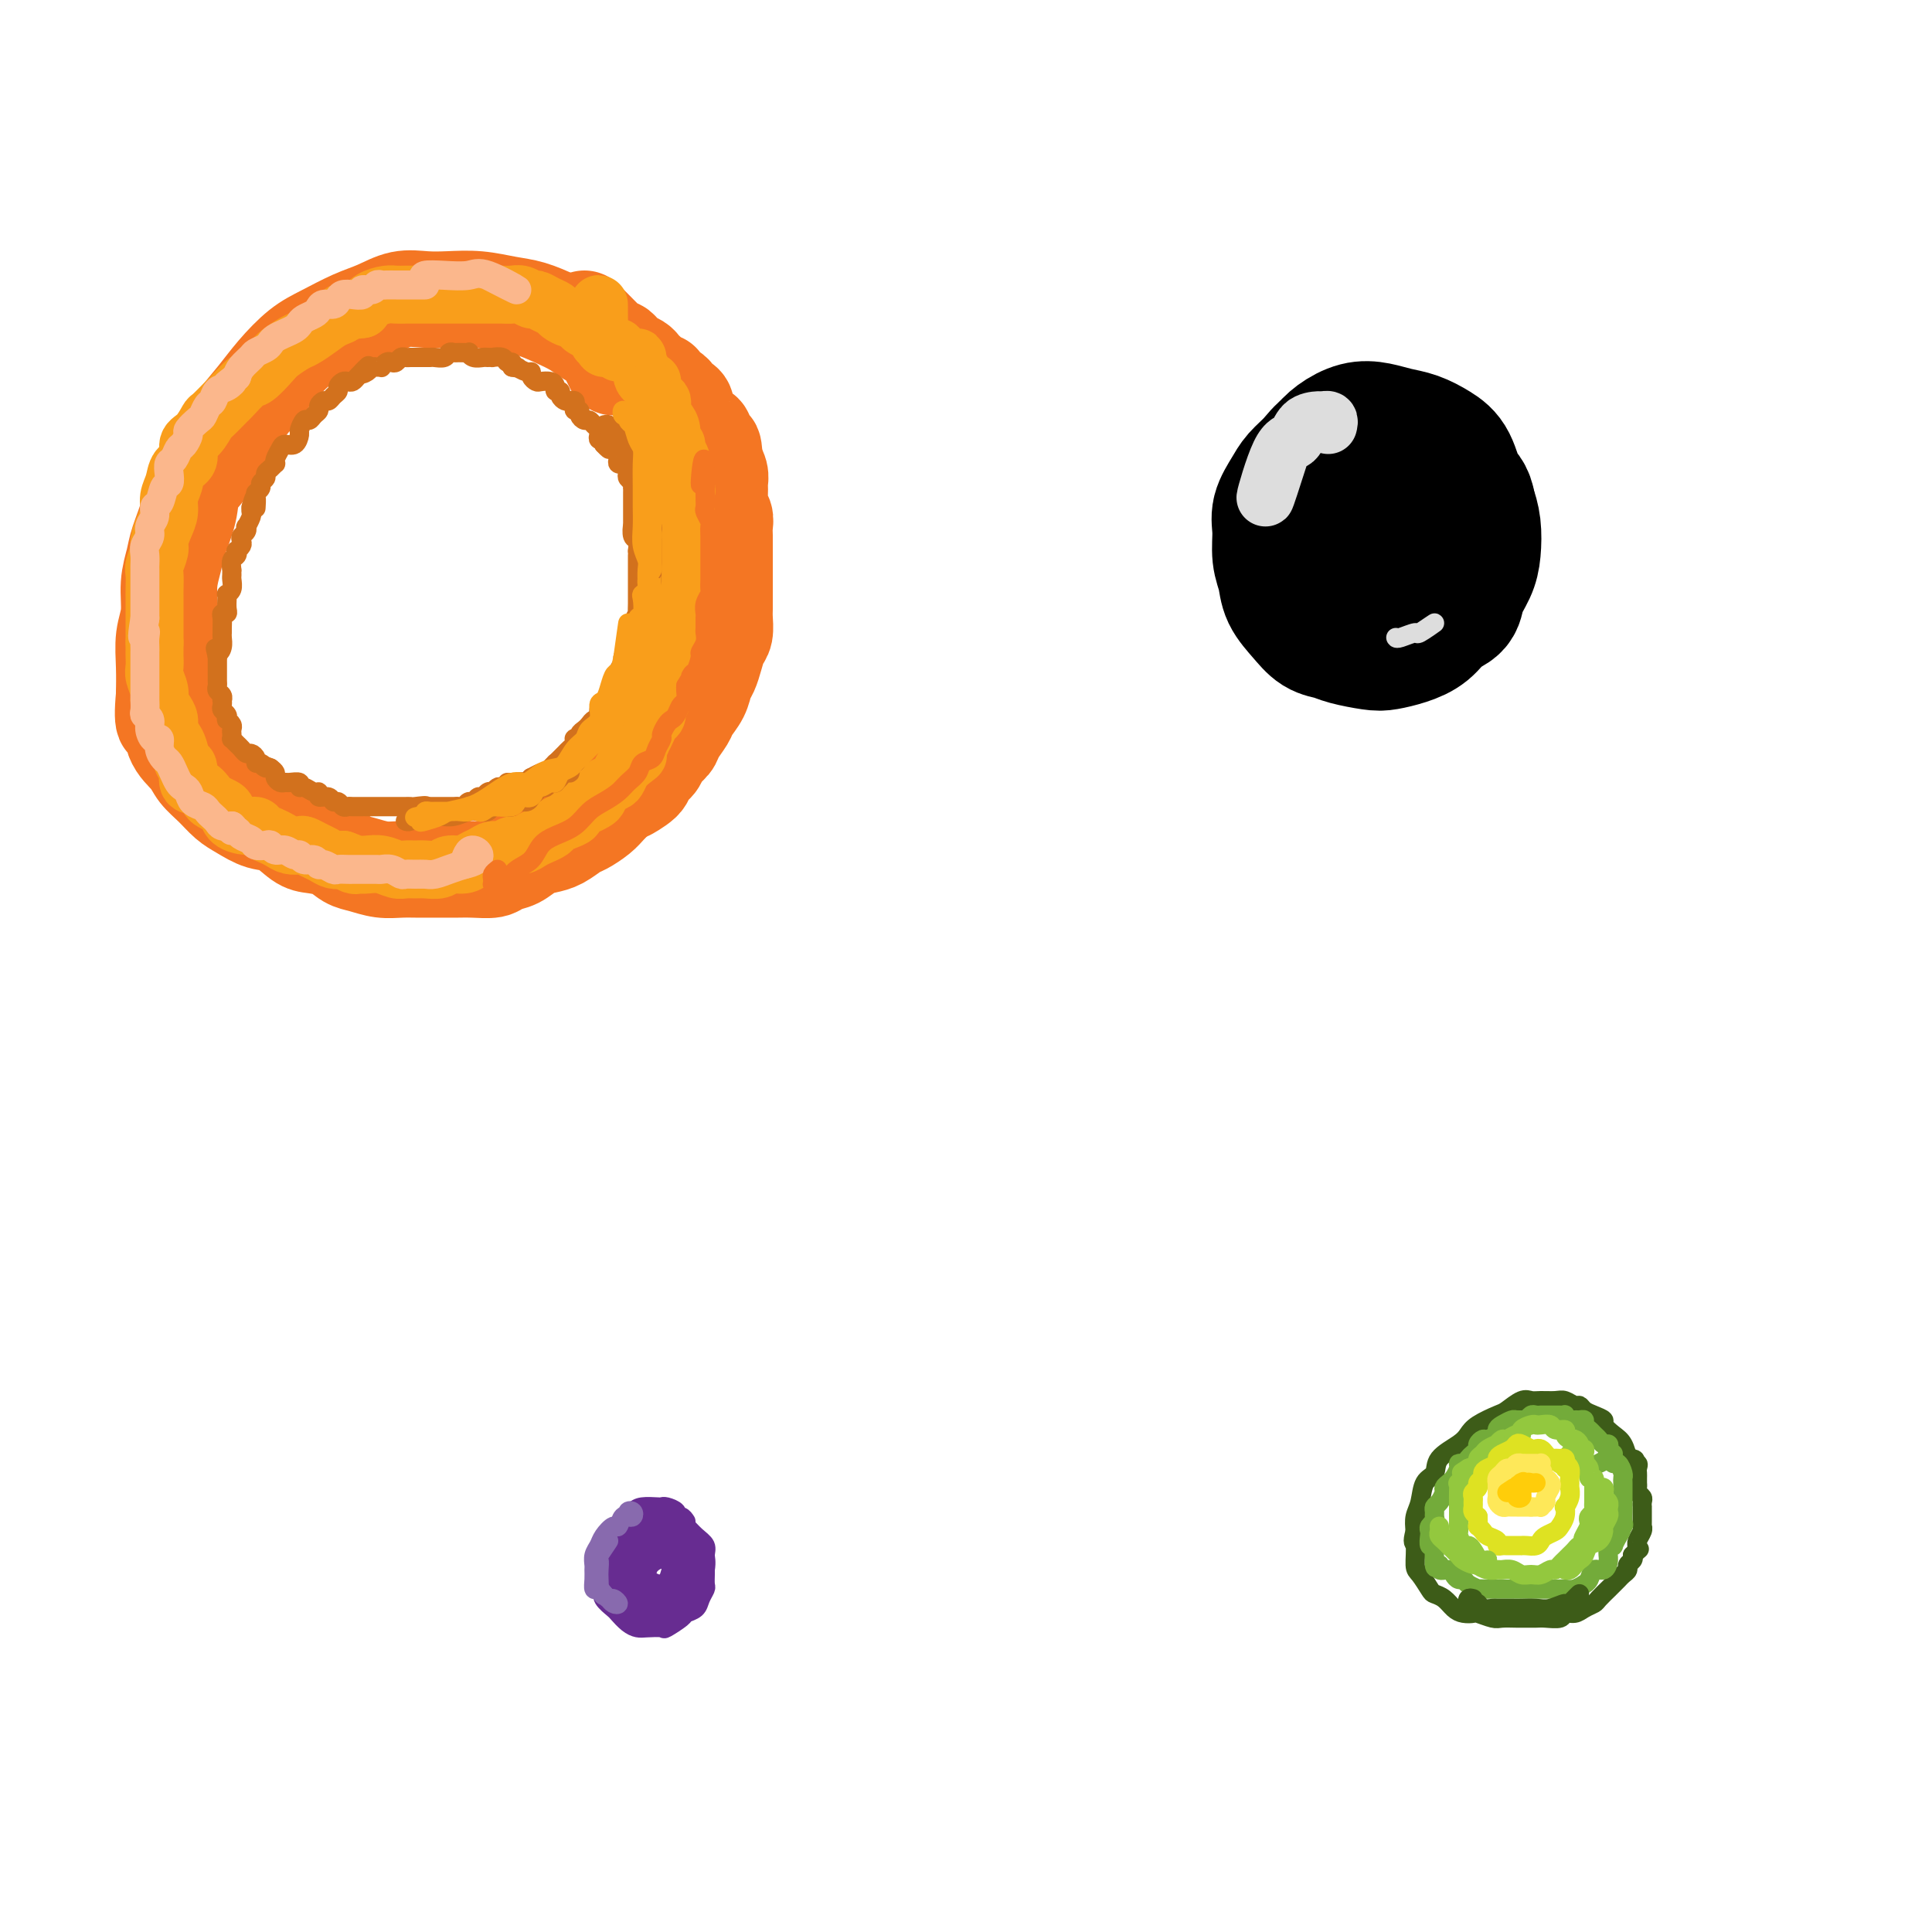 <svg viewBox='0 0 400 400' version='1.1' xmlns='http://www.w3.org/2000/svg' xmlns:xlink='http://www.w3.org/1999/xlink'><g fill='none' stroke='rgb(244,118,35)' stroke-width='20' stroke-linecap='round' stroke-linejoin='round'><path d='M127,76c-0.448,-0.899 -0.896,-1.798 -1,-2c-0.104,-0.202 0.135,0.294 0,0c-0.135,-0.294 -0.646,-1.377 -1,-2c-0.354,-0.623 -0.551,-0.787 -1,-1c-0.449,-0.213 -1.150,-0.477 -2,-1c-0.850,-0.523 -1.849,-1.307 -3,-2c-1.151,-0.693 -2.453,-1.296 -4,-2c-1.547,-0.704 -3.340,-1.509 -5,-2c-1.660,-0.491 -3.188,-0.669 -5,-1c-1.812,-0.331 -3.908,-0.814 -6,-1c-2.092,-0.186 -4.178,-0.073 -6,0c-1.822,0.073 -3.379,0.106 -5,0c-1.621,-0.106 -3.307,-0.350 -5,0c-1.693,0.350 -3.394,1.296 -5,2c-1.606,0.704 -3.118,1.166 -5,2c-1.882,0.834 -4.135,2.038 -6,3c-1.865,0.962 -3.342,1.680 -5,3c-1.658,1.320 -3.496,3.241 -5,5c-1.504,1.759 -2.673,3.355 -4,5c-1.327,1.645 -2.813,3.340 -4,5c-1.187,1.660 -2.076,3.284 -3,5c-0.924,1.716 -1.882,3.525 -3,5c-1.118,1.475 -2.395,2.615 -3,4c-0.605,1.385 -0.539,3.013 -1,5c-0.461,1.987 -1.448,4.332 -2,6c-0.552,1.668 -0.670,2.657 -1,4c-0.330,1.343 -0.873,3.039 -1,5c-0.127,1.961 0.162,4.185 0,6c-0.162,1.815 -0.774,3.219 -1,5c-0.226,1.781 -0.064,3.937 0,6c0.064,2.063 0.032,4.031 0,6'/><path d='M34,144c-0.720,7.597 0.481,5.088 1,5c0.519,-0.088 0.355,2.245 1,4c0.645,1.755 2.100,2.931 3,4c0.900,1.069 1.244,2.031 2,3c0.756,0.969 1.923,1.945 3,3c1.077,1.055 2.063,2.188 3,3c0.937,0.812 1.824,1.303 3,2c1.176,0.697 2.639,1.600 4,2c1.361,0.400 2.619,0.296 4,1c1.381,0.704 2.886,2.216 4,3c1.114,0.784 1.837,0.841 3,1c1.163,0.159 2.765,0.421 4,1c1.235,0.579 2.104,1.476 3,2c0.896,0.524 1.818,0.676 3,1c1.182,0.324 2.622,0.819 4,1c1.378,0.181 2.692,0.048 4,0c1.308,-0.048 2.609,-0.012 4,0c1.391,0.012 2.871,-0.000 4,0c1.129,0.000 1.905,0.012 3,0c1.095,-0.012 2.509,-0.048 4,0c1.491,0.048 3.060,0.181 4,0c0.940,-0.181 1.252,-0.677 2,-1c0.748,-0.323 1.934,-0.472 3,-1c1.066,-0.528 2.014,-1.436 3,-2c0.986,-0.564 2.011,-0.784 3,-1c0.989,-0.216 1.941,-0.428 3,-1c1.059,-0.572 2.223,-1.504 3,-2c0.777,-0.496 1.167,-0.556 2,-1c0.833,-0.444 2.109,-1.273 3,-2c0.891,-0.727 1.397,-1.350 2,-2c0.603,-0.650 1.301,-1.325 2,-2'/><path d='M128,165c4.301,-2.451 2.054,-1.079 2,-1c-0.054,0.079 2.083,-1.134 3,-2c0.917,-0.866 0.612,-1.386 1,-2c0.388,-0.614 1.470,-1.323 2,-2c0.530,-0.677 0.508,-1.321 1,-2c0.492,-0.679 1.498,-1.392 2,-2c0.502,-0.608 0.502,-1.111 1,-2c0.498,-0.889 1.495,-2.163 2,-3c0.505,-0.837 0.516,-1.238 1,-2c0.484,-0.762 1.439,-1.885 2,-3c0.561,-1.115 0.729,-2.223 1,-3c0.271,-0.777 0.647,-1.223 1,-2c0.353,-0.777 0.683,-1.884 1,-3c0.317,-1.116 0.621,-2.241 1,-3c0.379,-0.759 0.834,-1.150 1,-2c0.166,-0.850 0.045,-2.157 0,-3c-0.045,-0.843 -0.012,-1.223 0,-2c0.012,-0.777 0.003,-1.951 0,-3c-0.003,-1.049 -0.001,-1.972 0,-3c0.001,-1.028 -0.000,-2.162 0,-3c0.000,-0.838 0.001,-1.379 0,-2c-0.001,-0.621 -0.004,-1.320 0,-2c0.004,-0.680 0.015,-1.341 0,-2c-0.015,-0.659 -0.057,-1.317 0,-2c0.057,-0.683 0.212,-1.390 0,-2c-0.212,-0.610 -0.793,-1.124 -1,-2c-0.207,-0.876 -0.042,-2.116 0,-3c0.042,-0.884 -0.040,-1.412 0,-2c0.040,-0.588 0.203,-1.235 0,-2c-0.203,-0.765 -0.772,-1.647 -1,-2c-0.228,-0.353 -0.114,-0.176 0,0'/><path d='M148,96c-0.321,-6.047 -0.624,-2.666 -1,-2c-0.376,0.666 -0.825,-1.384 -1,-2c-0.175,-0.616 -0.075,0.201 0,0c0.075,-0.201 0.126,-1.420 0,-2c-0.126,-0.580 -0.429,-0.523 -1,-1c-0.571,-0.477 -1.410,-1.490 -2,-2c-0.590,-0.510 -0.930,-0.518 -1,-1c-0.070,-0.482 0.131,-1.438 0,-2c-0.131,-0.562 -0.595,-0.729 -1,-1c-0.405,-0.271 -0.753,-0.646 -1,-1c-0.247,-0.354 -0.395,-0.686 -1,-1c-0.605,-0.314 -1.668,-0.609 -2,-1c-0.332,-0.391 0.065,-0.878 0,-1c-0.065,-0.122 -0.594,0.122 -1,0c-0.406,-0.122 -0.690,-0.610 -1,-1c-0.310,-0.390 -0.646,-0.681 -1,-1c-0.354,-0.319 -0.725,-0.664 -1,-1c-0.275,-0.336 -0.453,-0.662 -1,-1c-0.547,-0.338 -1.461,-0.687 -2,-1c-0.539,-0.313 -0.702,-0.589 -1,-1c-0.298,-0.411 -0.729,-0.955 -1,-1c-0.271,-0.045 -0.381,0.411 -2,-1c-1.619,-1.411 -4.748,-4.689 -5,-5c-0.252,-0.311 2.374,2.344 5,5'/></g>
<g fill='none' stroke='rgb(249,158,27)' stroke-width='12' stroke-linecap='round' stroke-linejoin='round'><path d='M126,72c-0.414,0.083 -0.828,0.167 -1,0c-0.172,-0.167 -0.100,-0.584 0,-1c0.100,-0.416 0.230,-0.833 0,-1c-0.230,-0.167 -0.821,-0.086 -1,0c-0.179,0.086 0.054,0.177 0,0c-0.054,-0.177 -0.395,-0.621 -1,-1c-0.605,-0.379 -1.476,-0.693 -2,-1c-0.524,-0.307 -0.703,-0.607 -1,-1c-0.297,-0.393 -0.712,-0.878 -1,-1c-0.288,-0.122 -0.448,0.121 -1,0c-0.552,-0.121 -1.495,-0.606 -2,-1c-0.505,-0.394 -0.572,-0.698 -1,-1c-0.428,-0.302 -1.217,-0.603 -2,-1c-0.783,-0.397 -1.561,-0.891 -2,-1c-0.439,-0.109 -0.539,0.167 -1,0c-0.461,-0.167 -1.282,-0.777 -2,-1c-0.718,-0.223 -1.333,-0.060 -2,0c-0.667,0.060 -1.386,0.016 -2,0c-0.614,-0.016 -1.122,-0.004 -2,0c-0.878,0.004 -2.126,0.001 -3,0c-0.874,-0.001 -1.375,-0.000 -2,0c-0.625,0.000 -1.375,0.000 -2,0c-0.625,-0.000 -1.126,-0.000 -2,0c-0.874,0.000 -2.121,0.000 -3,0c-0.879,-0.000 -1.389,-0.001 -2,0c-0.611,0.001 -1.322,0.002 -2,0c-0.678,-0.002 -1.323,-0.009 -2,0c-0.677,0.009 -1.388,0.033 -2,0c-0.612,-0.033 -1.126,-0.124 -2,0c-0.874,0.124 -2.107,0.464 -3,1c-0.893,0.536 -1.447,1.268 -2,2'/><path d='M75,64c-5.618,0.654 -4.161,0.790 -4,1c0.161,0.210 -0.972,0.493 -2,1c-1.028,0.507 -1.951,1.237 -3,2c-1.049,0.763 -2.225,1.561 -3,2c-0.775,0.439 -1.151,0.521 -2,1c-0.849,0.479 -2.172,1.355 -3,2c-0.828,0.645 -1.161,1.060 -2,2c-0.839,0.940 -2.183,2.407 -3,3c-0.817,0.593 -1.107,0.314 -2,1c-0.893,0.686 -2.388,2.337 -3,3c-0.612,0.663 -0.340,0.336 -1,1c-0.660,0.664 -2.252,2.317 -3,3c-0.748,0.683 -0.652,0.395 -1,1c-0.348,0.605 -1.140,2.105 -2,3c-0.860,0.895 -1.790,1.187 -2,2c-0.210,0.813 0.298,2.146 0,3c-0.298,0.854 -1.403,1.229 -2,2c-0.597,0.771 -0.686,1.940 -1,3c-0.314,1.060 -0.854,2.012 -1,3c-0.146,0.988 0.101,2.012 0,3c-0.101,0.988 -0.549,1.940 -1,3c-0.451,1.060 -0.906,2.227 -1,3c-0.094,0.773 0.171,1.150 0,2c-0.171,0.850 -0.778,2.172 -1,3c-0.222,0.828 -0.060,1.162 0,2c0.060,0.838 0.016,2.182 0,3c-0.016,0.818 -0.004,1.112 0,2c0.004,0.888 0.001,2.372 0,3c-0.001,0.628 -0.000,0.400 0,1c0.000,0.600 0.000,2.029 0,3c-0.000,0.971 -0.000,1.486 0,2'/><path d='M32,133c-0.005,3.055 -0.016,2.691 0,3c0.016,0.309 0.060,1.290 0,2c-0.060,0.710 -0.222,1.149 0,2c0.222,0.851 0.829,2.115 1,3c0.171,0.885 -0.095,1.392 0,2c0.095,0.608 0.550,1.316 1,2c0.450,0.684 0.894,1.343 1,2c0.106,0.657 -0.125,1.312 0,2c0.125,0.688 0.606,1.411 1,2c0.394,0.589 0.700,1.046 1,2c0.300,0.954 0.595,2.406 1,3c0.405,0.594 0.919,0.330 1,1c0.081,0.670 -0.273,2.274 0,3c0.273,0.726 1.173,0.575 2,1c0.827,0.425 1.582,1.427 2,2c0.418,0.573 0.500,0.718 1,1c0.500,0.282 1.419,0.702 2,1c0.581,0.298 0.823,0.475 1,1c0.177,0.525 0.288,1.398 1,2c0.712,0.602 2.025,0.935 3,1c0.975,0.065 1.612,-0.136 2,0c0.388,0.136 0.528,0.611 1,1c0.472,0.389 1.277,0.692 2,1c0.723,0.308 1.362,0.622 2,1c0.638,0.378 1.273,0.822 2,1c0.727,0.178 1.546,0.090 2,0c0.454,-0.090 0.544,-0.182 1,0c0.456,0.182 1.277,0.636 2,1c0.723,0.364 1.349,0.636 2,1c0.651,0.364 1.329,0.818 2,1c0.671,0.182 1.336,0.091 2,0'/><path d='M71,178c3.973,1.465 2.405,1.128 2,1c-0.405,-0.128 0.353,-0.049 1,0c0.647,0.049 1.185,0.066 2,0c0.815,-0.066 1.908,-0.214 3,0c1.092,0.214 2.183,0.790 3,1c0.817,0.210 1.358,0.052 2,0c0.642,-0.052 1.383,0.001 2,0c0.617,-0.001 1.110,-0.056 2,0c0.890,0.056 2.178,0.223 3,0c0.822,-0.223 1.179,-0.834 2,-1c0.821,-0.166 2.107,0.114 3,0c0.893,-0.114 1.394,-0.623 2,-1c0.606,-0.377 1.317,-0.622 2,-1c0.683,-0.378 1.338,-0.889 2,-1c0.662,-0.111 1.332,0.177 2,0c0.668,-0.177 1.335,-0.821 2,-1c0.665,-0.179 1.329,0.107 2,0c0.671,-0.107 1.348,-0.606 2,-1c0.652,-0.394 1.279,-0.683 2,-1c0.721,-0.317 1.537,-0.662 2,-1c0.463,-0.338 0.575,-0.668 1,-1c0.425,-0.332 1.164,-0.667 2,-1c0.836,-0.333 1.768,-0.666 2,-1c0.232,-0.334 -0.237,-0.671 0,-1c0.237,-0.329 1.181,-0.652 2,-1c0.819,-0.348 1.515,-0.722 2,-1c0.485,-0.278 0.760,-0.459 1,-1c0.240,-0.541 0.446,-1.440 1,-2c0.554,-0.560 1.458,-0.779 2,-1c0.542,-0.221 0.723,-0.444 1,-1c0.277,-0.556 0.651,-1.445 1,-2c0.349,-0.555 0.675,-0.778 1,-1'/><path d='M130,158c3.586,-2.769 1.552,-1.193 1,-1c-0.552,0.193 0.376,-0.999 1,-2c0.624,-1.001 0.942,-1.811 1,-2c0.058,-0.189 -0.143,0.244 0,0c0.143,-0.244 0.631,-1.164 1,-2c0.369,-0.836 0.620,-1.589 1,-2c0.380,-0.411 0.890,-0.481 1,-1c0.110,-0.519 -0.182,-1.486 0,-2c0.182,-0.514 0.836,-0.574 1,-1c0.164,-0.426 -0.162,-1.218 0,-2c0.162,-0.782 0.813,-1.553 1,-2c0.187,-0.447 -0.090,-0.570 0,-1c0.090,-0.430 0.546,-1.165 1,-2c0.454,-0.835 0.906,-1.768 1,-2c0.094,-0.232 -0.171,0.237 0,0c0.171,-0.237 0.778,-1.181 1,-2c0.222,-0.819 0.059,-1.515 0,-2c-0.059,-0.485 -0.016,-0.760 0,-1c0.016,-0.240 0.003,-0.445 0,-1c-0.003,-0.555 0.003,-1.461 0,-2c-0.003,-0.539 -0.015,-0.710 0,-1c0.015,-0.290 0.057,-0.697 0,-1c-0.057,-0.303 -0.211,-0.500 0,-1c0.211,-0.500 0.789,-1.302 1,-2c0.211,-0.698 0.057,-1.290 0,-2c-0.057,-0.710 -0.015,-1.537 0,-2c0.015,-0.463 0.004,-0.560 0,-1c-0.004,-0.440 -0.001,-1.221 0,-2c0.001,-0.779 0.000,-1.556 0,-2c-0.000,-0.444 -0.000,-0.555 0,-1c0.000,-0.445 0.000,-1.222 0,-2'/><path d='M142,111c0.155,-3.981 0.042,-2.432 0,-2c-0.042,0.432 -0.011,-0.251 0,-1c0.011,-0.749 0.004,-1.562 0,-2c-0.004,-0.438 -0.005,-0.502 0,-1c0.005,-0.498 0.015,-1.432 0,-2c-0.015,-0.568 -0.056,-0.771 0,-1c0.056,-0.229 0.207,-0.485 0,-1c-0.207,-0.515 -0.772,-1.290 -1,-2c-0.228,-0.710 -0.118,-1.355 0,-2c0.118,-0.645 0.242,-1.289 0,-2c-0.242,-0.711 -0.852,-1.490 -1,-2c-0.148,-0.510 0.167,-0.751 0,-1c-0.167,-0.249 -0.815,-0.504 -1,-1c-0.185,-0.496 0.095,-1.232 0,-2c-0.095,-0.768 -0.564,-1.567 -1,-2c-0.436,-0.433 -0.839,-0.501 -1,-1c-0.161,-0.499 -0.081,-1.430 0,-2c0.081,-0.570 0.163,-0.779 0,-1c-0.163,-0.221 -0.569,-0.455 -1,-1c-0.431,-0.545 -0.885,-1.402 -1,-2c-0.115,-0.598 0.109,-0.937 0,-1c-0.109,-0.063 -0.550,0.151 -1,0c-0.450,-0.151 -0.907,-0.666 -1,-1c-0.093,-0.334 0.179,-0.486 0,-1c-0.179,-0.514 -0.808,-1.391 -1,-2c-0.192,-0.609 0.054,-0.952 0,-1c-0.054,-0.048 -0.410,0.197 -1,0c-0.590,-0.197 -1.416,-0.836 -2,-1c-0.584,-0.164 -0.926,0.148 -1,0c-0.074,-0.148 0.122,-0.757 0,-1c-0.122,-0.243 -0.561,-0.122 -1,0'/><path d='M127,72c-1.729,-1.954 -1.052,-1.339 -1,-1c0.052,0.339 -0.522,0.403 -1,0c-0.478,-0.403 -0.860,-1.273 -1,-1c-0.140,0.273 -0.038,1.689 0,0c0.038,-1.689 0.011,-6.483 0,-7c-0.011,-0.517 -0.005,3.241 0,7'/></g>
<g fill='none' stroke='rgb(251,183,140)' stroke-width='6' stroke-linecap='round' stroke-linejoin='round'><path d='M88,59c-0.331,0.000 -0.662,0.000 -1,0c-0.338,-0.000 -0.682,-0.000 -1,0c-0.318,0.000 -0.609,0.000 -1,0c-0.391,-0.000 -0.882,-0.000 -1,0c-0.118,0.000 0.137,0.000 0,0c-0.137,-0.000 -0.667,-0.001 -1,0c-0.333,0.001 -0.469,0.004 -1,0c-0.531,-0.004 -1.457,-0.016 -2,0c-0.543,0.016 -0.704,0.061 -1,0c-0.296,-0.061 -0.726,-0.226 -1,0c-0.274,0.226 -0.392,0.845 -1,1c-0.608,0.155 -1.707,-0.152 -2,0c-0.293,0.152 0.221,0.763 0,1c-0.221,0.237 -1.176,0.101 -2,0c-0.824,-0.101 -1.516,-0.168 -2,0c-0.484,0.168 -0.759,0.570 -1,1c-0.241,0.430 -0.450,0.889 -1,1c-0.550,0.111 -1.443,-0.125 -2,0c-0.557,0.125 -0.778,0.611 -1,1c-0.222,0.389 -0.443,0.682 -1,1c-0.557,0.318 -1.448,0.663 -2,1c-0.552,0.337 -0.764,0.668 -1,1c-0.236,0.332 -0.496,0.666 -1,1c-0.504,0.334 -1.252,0.667 -2,1c-0.748,0.333 -1.495,0.666 -2,1c-0.505,0.334 -0.769,0.670 -1,1c-0.231,0.330 -0.429,0.655 -1,1c-0.571,0.345 -1.514,0.711 -2,1c-0.486,0.289 -0.516,0.501 -1,1c-0.484,0.499 -1.424,1.285 -2,2c-0.576,0.715 -0.788,1.357 -1,2'/><path d='M49,78c-3.598,2.804 -1.594,1.313 -1,1c0.594,-0.313 -0.222,0.550 -1,1c-0.778,0.450 -1.516,0.487 -2,1c-0.484,0.513 -0.712,1.504 -1,2c-0.288,0.496 -0.637,0.499 -1,1c-0.363,0.501 -0.741,1.500 -1,2c-0.259,0.500 -0.398,0.500 -1,1c-0.602,0.500 -1.667,1.500 -2,2c-0.333,0.500 0.065,0.500 0,1c-0.065,0.500 -0.592,1.498 -1,2c-0.408,0.502 -0.697,0.506 -1,1c-0.303,0.494 -0.620,1.478 -1,2c-0.380,0.522 -0.822,0.581 -1,1c-0.178,0.419 -0.090,1.196 0,2c0.090,0.804 0.183,1.633 0,2c-0.183,0.367 -0.642,0.272 -1,1c-0.358,0.728 -0.617,2.278 -1,3c-0.383,0.722 -0.891,0.616 -1,1c-0.109,0.384 0.181,1.257 0,2c-0.181,0.743 -0.833,1.355 -1,2c-0.167,0.645 0.151,1.323 0,2c-0.151,0.677 -0.773,1.354 -1,2c-0.227,0.646 -0.061,1.262 0,2c0.061,0.738 0.016,1.598 0,2c-0.016,0.402 -0.004,0.344 0,1c0.004,0.656 0.001,2.025 0,3c-0.001,0.975 -0.000,1.557 0,2c0.000,0.443 0.000,0.748 0,1c-0.000,0.252 -0.000,0.453 0,1c0.000,0.547 0.000,1.442 0,2c-0.000,0.558 -0.000,0.779 0,1'/><path d='M30,128c-0.928,5.753 -0.249,3.635 0,3c0.249,-0.635 0.067,0.214 0,1c-0.067,0.786 -0.018,1.510 0,2c0.018,0.490 0.005,0.746 0,1c-0.005,0.254 -0.001,0.504 0,1c0.001,0.496 0.000,1.237 0,2c-0.000,0.763 -0.000,1.548 0,2c0.000,0.452 0.000,0.573 0,1c-0.000,0.427 -0.001,1.161 0,2c0.001,0.839 0.004,1.782 0,2c-0.004,0.218 -0.016,-0.290 0,0c0.016,0.290 0.060,1.378 0,2c-0.060,0.622 -0.222,0.778 0,1c0.222,0.222 0.829,0.510 1,1c0.171,0.490 -0.095,1.182 0,2c0.095,0.818 0.550,1.763 1,2c0.450,0.237 0.894,-0.232 1,0c0.106,0.232 -0.126,1.165 0,2c0.126,0.835 0.611,1.572 1,2c0.389,0.428 0.682,0.547 1,1c0.318,0.453 0.662,1.238 1,2c0.338,0.762 0.672,1.499 1,2c0.328,0.501 0.651,0.764 1,1c0.349,0.236 0.723,0.444 1,1c0.277,0.556 0.456,1.458 1,2c0.544,0.542 1.455,0.723 2,1c0.545,0.277 0.726,0.649 1,1c0.274,0.351 0.640,0.682 1,1c0.360,0.318 0.712,0.624 1,1c0.288,0.376 0.511,0.822 1,1c0.489,0.178 1.245,0.089 2,0'/><path d='M48,171c1.185,1.013 0.148,1.046 0,1c-0.148,-0.046 0.594,-0.170 1,0c0.406,0.170 0.476,0.633 1,1c0.524,0.367 1.502,0.638 2,1c0.498,0.362 0.518,0.814 1,1c0.482,0.186 1.428,0.107 2,0c0.572,-0.107 0.769,-0.240 1,0c0.231,0.240 0.495,0.853 1,1c0.505,0.147 1.252,-0.172 2,0c0.748,0.172 1.496,0.835 2,1c0.504,0.165 0.764,-0.167 1,0c0.236,0.167 0.449,0.833 1,1c0.551,0.167 1.442,-0.166 2,0c0.558,0.166 0.783,0.829 1,1c0.217,0.171 0.424,-0.150 1,0c0.576,0.150 1.520,0.772 2,1c0.480,0.228 0.495,0.061 1,0c0.505,-0.061 1.501,-0.016 2,0c0.499,0.016 0.500,0.005 1,0c0.500,-0.005 1.499,-0.002 2,0c0.501,0.002 0.505,0.004 1,0c0.495,-0.004 1.480,-0.015 2,0c0.520,0.015 0.576,0.057 1,0c0.424,-0.057 1.216,-0.212 2,0c0.784,0.212 1.560,0.790 2,1c0.440,0.210 0.543,0.053 1,0c0.457,-0.053 1.266,-0.003 2,0c0.734,0.003 1.393,-0.040 2,0c0.607,0.040 1.164,0.165 2,0c0.836,-0.165 1.953,-0.618 3,-1c1.047,-0.382 2.023,-0.691 3,-1'/><path d='M96,179c4.733,-0.956 3.067,-2.844 2,-3c-1.067,-0.156 -1.533,1.422 -2,3'/><path d='M88,58c-0.318,-0.415 -0.637,-0.830 0,-1c0.637,-0.170 2.229,-0.095 4,0c1.771,0.095 3.722,0.211 5,0c1.278,-0.211 1.882,-0.749 4,0c2.118,0.749 5.748,2.785 6,3c0.252,0.215 -2.874,-1.393 -6,-3'/></g>
<g fill='none' stroke='rgb(210,113,29)' stroke-width='4' stroke-linecap='round' stroke-linejoin='round'><path d='M117,158c-0.303,-0.006 -0.606,-0.012 -1,0c-0.394,0.012 -0.879,0.040 -1,0c-0.121,-0.040 0.123,-0.150 0,0c-0.123,0.150 -0.611,0.561 -1,1c-0.389,0.439 -0.678,0.906 -1,1c-0.322,0.094 -0.677,-0.185 -1,0c-0.323,0.185 -0.615,0.833 -1,1c-0.385,0.167 -0.864,-0.148 -1,0c-0.136,0.148 0.070,0.757 0,1c-0.070,0.243 -0.418,0.118 -1,0c-0.582,-0.118 -1.398,-0.229 -2,0c-0.602,0.229 -0.988,0.797 -1,1c-0.012,0.203 0.351,0.041 0,0c-0.351,-0.041 -1.418,0.041 -2,0c-0.582,-0.041 -0.681,-0.203 -1,0c-0.319,0.203 -0.859,0.771 -1,1c-0.141,0.229 0.117,0.118 0,0c-0.117,-0.118 -0.609,-0.243 -1,0c-0.391,0.243 -0.682,0.853 -1,1c-0.318,0.147 -0.663,-0.171 -1,0c-0.337,0.171 -0.668,0.830 -1,1c-0.332,0.170 -0.666,-0.151 -1,0c-0.334,0.151 -0.667,0.772 -1,1c-0.333,0.228 -0.667,0.061 -1,0c-0.333,-0.061 -0.667,-0.016 -1,0c-0.333,0.016 -0.667,0.004 -1,0c-0.333,-0.004 -0.667,-0.001 -1,0c-0.333,0.001 -0.667,0.000 -1,0c-0.333,-0.000 -0.667,-0.000 -1,0c-0.333,0.000 -0.667,0.000 -1,0c-0.333,-0.000 -0.667,-0.000 -1,0'/><path d='M88,167c-4.376,1.392 -0.817,0.373 0,0c0.817,-0.373 -1.109,-0.100 -2,0c-0.891,0.100 -0.748,0.027 -1,0c-0.252,-0.027 -0.898,-0.007 -1,0c-0.102,0.007 0.341,0.002 0,0c-0.341,-0.002 -1.467,-0.001 -2,0c-0.533,0.001 -0.475,0.000 -1,0c-0.525,-0.000 -1.633,-0.000 -2,0c-0.367,0.000 0.009,-0.000 0,0c-0.009,0.000 -0.401,0.000 -1,0c-0.599,-0.000 -1.403,-0.000 -2,0c-0.597,0.000 -0.986,0.001 -1,0c-0.014,-0.001 0.347,-0.004 0,0c-0.347,0.004 -1.403,0.016 -2,0c-0.597,-0.016 -0.736,-0.061 -1,0c-0.264,0.061 -0.653,0.228 -1,0c-0.347,-0.228 -0.653,-0.850 -1,-1c-0.347,-0.150 -0.736,0.171 -1,0c-0.264,-0.171 -0.403,-0.834 -1,-1c-0.597,-0.166 -1.653,0.167 -2,0c-0.347,-0.167 0.014,-0.833 0,-1c-0.014,-0.167 -0.403,0.166 -1,0c-0.597,-0.166 -1.403,-0.829 -2,-1c-0.597,-0.171 -0.986,0.151 -1,0c-0.014,-0.151 0.346,-0.776 0,-1c-0.346,-0.224 -1.398,-0.049 -2,0c-0.602,0.049 -0.752,-0.028 -1,0c-0.248,0.028 -0.592,0.162 -1,0c-0.408,-0.162 -0.879,-0.621 -1,-1c-0.121,-0.379 0.108,-0.680 0,-1c-0.108,-0.320 -0.554,-0.660 -1,-1'/><path d='M56,159c-2.813,-1.174 -1.345,-0.108 -1,0c0.345,0.108 -0.432,-0.741 -1,-1c-0.568,-0.259 -0.926,0.071 -1,0c-0.074,-0.071 0.135,-0.544 0,-1c-0.135,-0.456 -0.614,-0.897 -1,-1c-0.386,-0.103 -0.678,0.131 -1,0c-0.322,-0.131 -0.675,-0.626 -1,-1c-0.325,-0.374 -0.623,-0.625 -1,-1c-0.377,-0.375 -0.832,-0.874 -1,-1c-0.168,-0.126 -0.049,0.120 0,0c0.049,-0.120 0.027,-0.606 0,-1c-0.027,-0.394 -0.059,-0.697 0,-1c0.059,-0.303 0.208,-0.606 0,-1c-0.208,-0.394 -0.774,-0.879 -1,-1c-0.226,-0.121 -0.113,0.121 0,0c0.113,-0.121 0.226,-0.606 0,-1c-0.226,-0.394 -0.792,-0.697 -1,-1c-0.208,-0.303 -0.060,-0.606 0,-1c0.060,-0.394 0.030,-0.879 0,-1c-0.030,-0.121 -0.061,0.123 0,0c0.061,-0.123 0.212,-0.611 0,-1c-0.212,-0.389 -0.789,-0.678 -1,-1c-0.211,-0.322 -0.057,-0.677 0,-1c0.057,-0.323 0.015,-0.615 0,-1c-0.015,-0.385 -0.004,-0.863 0,-1c0.004,-0.137 0.001,0.068 0,0c-0.001,-0.068 -0.000,-0.410 0,-1c0.000,-0.590 0.000,-1.428 0,-2c-0.000,-0.572 -0.000,-0.878 0,-1c0.000,-0.122 0.000,-0.061 0,0'/><path d='M45,136c-0.680,-2.979 -0.378,-1.427 0,-1c0.378,0.427 0.834,-0.270 1,-1c0.166,-0.730 0.044,-1.492 0,-2c-0.044,-0.508 -0.008,-0.763 0,-1c0.008,-0.237 -0.012,-0.458 0,-1c0.012,-0.542 0.056,-1.406 0,-2c-0.056,-0.594 -0.211,-0.920 0,-1c0.211,-0.080 0.788,0.084 1,0c0.212,-0.084 0.061,-0.417 0,-1c-0.061,-0.583 -0.030,-1.417 0,-2c0.030,-0.583 0.061,-0.915 0,-1c-0.061,-0.085 -0.212,0.078 0,0c0.212,-0.078 0.789,-0.397 1,-1c0.211,-0.603 0.055,-1.489 0,-2c-0.055,-0.511 -0.011,-0.647 0,-1c0.011,-0.353 -0.011,-0.922 0,-1c0.011,-0.078 0.054,0.334 0,0c-0.054,-0.334 -0.207,-1.413 0,-2c0.207,-0.587 0.774,-0.682 1,-1c0.226,-0.318 0.112,-0.859 0,-1c-0.112,-0.141 -0.223,0.117 0,0c0.223,-0.117 0.778,-0.610 1,-1c0.222,-0.390 0.111,-0.677 0,-1c-0.111,-0.323 -0.222,-0.682 0,-1c0.222,-0.318 0.778,-0.596 1,-1c0.222,-0.404 0.112,-0.934 0,-1c-0.112,-0.066 -0.226,0.333 0,0c0.226,-0.333 0.792,-1.397 1,-2c0.208,-0.603 0.060,-0.744 0,-1c-0.060,-0.256 -0.030,-0.628 0,-1'/><path d='M52,105c1.305,-4.687 1.067,-0.905 1,0c-0.067,0.905 0.039,-1.067 0,-2c-0.039,-0.933 -0.221,-0.827 0,-1c0.221,-0.173 0.847,-0.623 1,-1c0.153,-0.377 -0.165,-0.679 0,-1c0.165,-0.321 0.815,-0.660 1,-1c0.185,-0.340 -0.095,-0.682 0,-1c0.095,-0.318 0.565,-0.614 1,-1c0.435,-0.386 0.837,-0.864 1,-1c0.163,-0.136 0.089,0.071 0,0c-0.089,-0.071 -0.192,-0.418 0,-1c0.192,-0.582 0.677,-1.397 1,-2c0.323,-0.603 0.482,-0.992 1,-1c0.518,-0.008 1.396,0.367 2,0c0.604,-0.367 0.935,-1.474 1,-2c0.065,-0.526 -0.136,-0.470 0,-1c0.136,-0.530 0.610,-1.647 1,-2c0.390,-0.353 0.696,0.059 1,0c0.304,-0.059 0.606,-0.589 1,-1c0.394,-0.411 0.879,-0.701 1,-1c0.121,-0.299 -0.121,-0.605 0,-1c0.121,-0.395 0.606,-0.879 1,-1c0.394,-0.121 0.697,0.122 1,0c0.303,-0.122 0.606,-0.607 1,-1c0.394,-0.393 0.879,-0.693 1,-1c0.121,-0.307 -0.122,-0.621 0,-1c0.122,-0.379 0.610,-0.823 1,-1c0.390,-0.177 0.682,-0.089 1,0c0.318,0.089 0.663,0.178 1,0c0.337,-0.178 0.668,-0.622 1,-1c0.332,-0.378 0.666,-0.689 1,-1'/><path d='M75,77c2.582,-2.492 0.538,-0.720 0,0c-0.538,0.720 0.429,0.390 1,0c0.571,-0.390 0.744,-0.840 1,-1c0.256,-0.160 0.593,-0.029 1,0c0.407,0.029 0.882,-0.044 1,0c0.118,0.044 -0.123,0.204 0,0c0.123,-0.204 0.611,-0.773 1,-1c0.389,-0.227 0.681,-0.113 1,0c0.319,0.113 0.667,0.227 1,0c0.333,-0.227 0.652,-0.793 1,-1c0.348,-0.207 0.723,-0.055 1,0c0.277,0.055 0.454,0.015 1,0c0.546,-0.015 1.459,-0.003 2,0c0.541,0.003 0.708,-0.003 1,0c0.292,0.003 0.708,0.015 1,0c0.292,-0.015 0.458,-0.057 1,0c0.542,0.057 1.459,0.212 2,0c0.541,-0.212 0.705,-0.790 1,-1c0.295,-0.210 0.722,-0.053 1,0c0.278,0.053 0.407,-0.000 1,0c0.593,0.000 1.650,0.053 2,0c0.350,-0.053 -0.007,-0.210 0,0c0.007,0.210 0.378,0.789 1,1c0.622,0.211 1.494,0.056 2,0c0.506,-0.056 0.646,-0.011 1,0c0.354,0.011 0.922,-0.012 1,0c0.078,0.012 -0.333,0.058 0,0c0.333,-0.058 1.409,-0.222 2,0c0.591,0.222 0.698,0.829 1,1c0.302,0.171 0.801,-0.094 1,0c0.199,0.094 0.100,0.547 0,1'/><path d='M106,76c2.133,0.400 0.967,-0.099 1,0c0.033,0.099 1.265,0.797 2,1c0.735,0.203 0.974,-0.090 1,0c0.026,0.090 -0.161,0.563 0,1c0.161,0.437 0.669,0.839 1,1c0.331,0.161 0.485,0.081 1,0c0.515,-0.081 1.391,-0.162 2,0c0.609,0.162 0.951,0.569 1,1c0.049,0.431 -0.194,0.886 0,1c0.194,0.114 0.826,-0.114 1,0c0.174,0.114 -0.111,0.569 0,1c0.111,0.431 0.617,0.837 1,1c0.383,0.163 0.642,0.081 1,0c0.358,-0.081 0.813,-0.163 1,0c0.187,0.163 0.106,0.569 0,1c-0.106,0.431 -0.236,0.885 0,1c0.236,0.115 0.836,-0.110 1,0c0.164,0.110 -0.110,0.554 0,1c0.110,0.446 0.604,0.893 1,1c0.396,0.107 0.694,-0.125 1,0c0.306,0.125 0.622,0.607 1,1c0.378,0.393 0.820,0.696 1,1c0.180,0.304 0.100,0.607 0,1c-0.100,0.393 -0.219,0.875 0,1c0.219,0.125 0.777,-0.107 1,0c0.223,0.107 0.112,0.554 0,1'/><path d='M125,92c1.863,2.029 1.021,0.600 1,0c-0.021,-0.600 0.779,-0.372 1,0c0.221,0.372 -0.137,0.887 0,1c0.137,0.113 0.768,-0.176 1,0c0.232,0.176 0.066,0.818 0,1c-0.066,0.182 -0.033,-0.096 0,0c0.033,0.096 0.065,0.565 0,1c-0.065,0.435 -0.227,0.838 0,1c0.227,0.162 0.845,0.085 1,0c0.155,-0.085 -0.151,-0.178 0,0c0.151,0.178 0.758,0.626 1,1c0.242,0.374 0.117,0.674 0,1c-0.117,0.326 -0.228,0.679 0,1c0.228,0.321 0.793,0.609 1,1c0.207,0.391 0.055,0.883 0,1c-0.055,0.117 -0.015,-0.141 0,0c0.015,0.141 0.004,0.681 0,1c-0.004,0.319 -0.001,0.418 0,1c0.001,0.582 0.000,1.648 0,2c-0.000,0.352 -0.000,-0.009 0,0c0.000,0.009 0.000,0.387 0,1c-0.000,0.613 -0.000,1.461 0,2c0.000,0.539 0.000,0.770 0,1'/><path d='M131,109c0.171,1.588 0.098,0.057 0,0c-0.098,-0.057 -0.223,1.361 0,2c0.223,0.639 0.792,0.498 1,1c0.208,0.502 0.056,1.645 0,2c-0.056,0.355 -0.015,-0.079 0,0c0.015,0.079 0.004,0.669 0,1c-0.004,0.331 -0.001,0.402 0,1c0.001,0.598 0.000,1.722 0,2c-0.000,0.278 -0.000,-0.290 0,0c0.000,0.290 0.000,1.438 0,2c-0.000,0.562 -0.000,0.537 0,1c0.000,0.463 0.001,1.415 0,2c-0.001,0.585 -0.004,0.805 0,1c0.004,0.195 0.015,0.367 0,1c-0.015,0.633 -0.056,1.728 0,2c0.056,0.272 0.207,-0.279 0,0c-0.207,0.279 -0.774,1.388 -1,2c-0.226,0.612 -0.112,0.727 0,1c0.112,0.273 0.222,0.703 0,1c-0.222,0.297 -0.776,0.460 -1,1c-0.224,0.540 -0.116,1.458 0,2c0.116,0.542 0.241,0.709 0,1c-0.241,0.291 -0.850,0.708 -1,1c-0.150,0.292 0.157,0.459 0,1c-0.157,0.541 -0.778,1.454 -1,2c-0.222,0.546 -0.045,0.724 0,1c0.045,0.276 -0.044,0.651 0,1c0.044,0.349 0.219,0.671 0,1c-0.219,0.329 -0.832,0.666 -1,1c-0.168,0.334 0.109,0.667 0,1c-0.109,0.333 -0.602,0.667 -1,1c-0.398,0.333 -0.699,0.667 -1,1'/><path d='M125,146c-1.306,3.122 -1.071,1.428 -1,1c0.071,-0.428 -0.022,0.410 0,1c0.022,0.590 0.160,0.931 0,1c-0.160,0.069 -0.616,-0.136 -1,0c-0.384,0.136 -0.695,0.611 -1,1c-0.305,0.389 -0.604,0.692 -1,1c-0.396,0.308 -0.890,0.621 -1,1c-0.110,0.379 0.164,0.822 0,1c-0.164,0.178 -0.765,0.089 -1,0c-0.235,-0.089 -0.104,-0.179 0,0c0.104,0.179 0.182,0.626 0,1c-0.182,0.374 -0.622,0.674 -1,1c-0.378,0.326 -0.693,0.679 -1,1c-0.307,0.321 -0.608,0.612 -1,1c-0.392,0.388 -0.877,0.873 -1,1c-0.123,0.127 0.117,-0.106 0,0c-0.117,0.106 -0.591,0.549 -1,1c-0.409,0.451 -0.754,0.909 -1,1c-0.246,0.091 -0.394,-0.186 -1,0c-0.606,0.186 -1.671,0.834 -2,1c-0.329,0.166 0.079,-0.152 0,0c-0.079,0.152 -0.646,0.773 -1,1c-0.354,0.227 -0.497,0.061 -1,0c-0.503,-0.061 -1.366,-0.016 -2,0c-0.634,0.016 -1.038,0.005 -1,0c0.038,-0.005 0.519,-0.002 1,0'/><path d='M84,170c-0.055,-0.030 -0.111,-0.061 0,0c0.111,0.061 0.388,0.213 1,0c0.612,-0.213 1.557,-0.793 2,-1c0.443,-0.207 0.383,-0.042 1,0c0.617,0.042 1.909,-0.040 3,0c1.091,0.040 1.979,0.203 3,0c1.021,-0.203 2.174,-0.773 3,-1c0.826,-0.227 1.325,-0.112 2,0c0.675,0.112 1.528,0.222 2,0c0.472,-0.222 0.564,-0.777 1,-1c0.436,-0.223 1.216,-0.115 2,0c0.784,0.115 1.572,0.238 2,0c0.428,-0.238 0.496,-0.838 1,-1c0.504,-0.162 1.445,0.115 2,0c0.555,-0.115 0.726,-0.623 1,-1c0.274,-0.377 0.652,-0.623 1,-1c0.348,-0.377 0.667,-0.885 1,-1c0.333,-0.115 0.681,0.163 1,0c0.319,-0.163 0.610,-0.766 1,-1c0.390,-0.234 0.879,-0.101 1,0c0.121,0.101 -0.126,0.168 0,0c0.126,-0.168 0.626,-0.570 1,-1c0.374,-0.430 0.622,-0.886 1,-1c0.378,-0.114 0.885,0.114 1,0c0.115,-0.114 -0.161,-0.569 0,-1c0.161,-0.431 0.760,-0.837 1,-1c0.240,-0.163 0.120,-0.081 0,0'/><path d='M119,158c1.343,-1.262 0.201,-0.916 0,-1c-0.201,-0.084 0.539,-0.596 1,-1c0.461,-0.404 0.644,-0.700 1,-1c0.356,-0.300 0.884,-0.605 1,-1c0.116,-0.395 -0.180,-0.879 0,-1c0.180,-0.121 0.837,0.121 1,0c0.163,-0.121 -0.168,-0.606 0,-1c0.168,-0.394 0.833,-0.697 1,-1c0.167,-0.303 -0.166,-0.606 0,-1c0.166,-0.394 0.832,-0.879 1,-1c0.168,-0.121 -0.161,0.121 0,0c0.161,-0.121 0.814,-0.606 1,-1c0.186,-0.394 -0.094,-0.696 0,-1c0.094,-0.304 0.564,-0.610 1,-1c0.436,-0.390 0.839,-0.864 1,-1c0.161,-0.136 0.081,0.064 0,0c-0.081,-0.064 -0.161,-0.394 0,-1c0.161,-0.606 0.564,-1.490 1,-2c0.436,-0.510 0.906,-0.647 1,-1c0.094,-0.353 -0.186,-0.922 0,-1c0.186,-0.078 0.838,0.335 1,0c0.162,-0.335 -0.167,-1.417 0,-2c0.167,-0.583 0.829,-0.667 1,-1c0.171,-0.333 -0.150,-0.915 0,-1c0.150,-0.085 0.772,0.328 1,0c0.228,-0.328 0.061,-1.396 0,-2c-0.061,-0.604 -0.018,-0.744 0,-1c0.018,-0.256 0.009,-0.628 0,-1'/><path d='M133,132c2.105,-4.162 0.368,-1.566 0,-1c-0.368,0.566 0.632,-0.899 1,-2c0.368,-1.101 0.102,-1.838 0,-2c-0.102,-0.162 -0.041,0.253 0,0c0.041,-0.253 0.064,-1.172 0,-2c-0.064,-0.828 -0.213,-1.565 0,-2c0.213,-0.435 0.789,-0.567 1,-1c0.211,-0.433 0.056,-1.168 0,-2c-0.056,-0.832 -0.015,-1.763 0,-2c0.015,-0.237 0.004,0.218 0,0c-0.004,-0.218 -0.001,-1.109 0,-2c0.001,-0.891 0.001,-1.783 0,-2c-0.001,-0.217 -0.004,0.241 0,0c0.004,-0.241 0.015,-1.182 0,-2c-0.015,-0.818 -0.057,-1.515 0,-2c0.057,-0.485 0.211,-0.759 0,-1c-0.211,-0.241 -0.788,-0.449 -1,-1c-0.212,-0.551 -0.061,-1.443 0,-2c0.061,-0.557 0.030,-0.778 0,-1c-0.030,-0.222 -0.061,-0.445 0,-1c0.061,-0.555 0.214,-1.444 0,-2c-0.214,-0.556 -0.793,-0.780 -1,-1c-0.207,-0.220 -0.040,-0.436 0,-1c0.040,-0.564 -0.046,-1.475 0,-2c0.046,-0.525 0.223,-0.666 0,-1c-0.223,-0.334 -0.847,-0.863 -1,-1c-0.153,-0.137 0.166,0.118 0,0c-0.166,-0.118 -0.818,-0.609 -1,-1c-0.182,-0.391 0.105,-0.682 0,-1c-0.105,-0.318 -0.601,-0.662 -1,-1c-0.399,-0.338 -0.699,-0.669 -1,-1'/><path d='M129,92c-0.868,-2.721 -0.039,-0.523 0,0c0.039,0.523 -0.712,-0.629 -1,-1c-0.288,-0.371 -0.115,0.041 0,0c0.115,-0.041 0.170,-0.533 0,-1c-0.170,-0.467 -0.565,-0.910 -1,-1c-0.435,-0.090 -0.910,0.172 -1,0c-0.090,-0.172 0.207,-0.777 0,-1c-0.207,-0.223 -0.916,-0.064 -1,0c-0.084,0.064 0.458,0.032 1,0'/></g>
<g fill='none' stroke='rgb(249,158,27)' stroke-width='4' stroke-linecap='round' stroke-linejoin='round'><path d='M99,168c0.276,0.126 0.552,0.251 1,0c0.448,-0.251 1.068,-0.879 2,-1c0.932,-0.121 2.176,0.266 3,0c0.824,-0.266 1.228,-1.185 2,-2c0.772,-0.815 1.912,-1.528 3,-2c1.088,-0.472 2.123,-0.704 3,-1c0.877,-0.296 1.597,-0.657 2,-1c0.403,-0.343 0.488,-0.668 1,-1c0.512,-0.332 1.450,-0.670 2,-1c0.550,-0.330 0.712,-0.652 1,-1c0.288,-0.348 0.703,-0.724 1,-1c0.297,-0.276 0.475,-0.454 1,-1c0.525,-0.546 1.397,-1.460 2,-2c0.603,-0.540 0.936,-0.704 1,-1c0.064,-0.296 -0.142,-0.723 0,-1c0.142,-0.277 0.630,-0.403 1,-1c0.370,-0.597 0.621,-1.665 1,-2c0.379,-0.335 0.886,0.064 1,0c0.114,-0.064 -0.166,-0.592 0,-1c0.166,-0.408 0.776,-0.697 1,-1c0.224,-0.303 0.060,-0.620 0,-1c-0.060,-0.380 -0.017,-0.823 0,-1c0.017,-0.177 0.009,-0.089 0,0'/><path d='M128,145c1.333,-2.128 0.165,-0.947 0,-1c-0.165,-0.053 0.674,-1.338 1,-2c0.326,-0.662 0.139,-0.701 0,-1c-0.139,-0.299 -0.230,-0.859 0,-1c0.230,-0.141 0.780,0.135 1,0c0.220,-0.135 0.112,-0.683 0,-1c-0.112,-0.317 -0.226,-0.403 0,-1c0.226,-0.597 0.791,-1.704 1,-2c0.209,-0.296 0.060,0.220 0,0c-0.060,-0.220 -0.031,-1.177 0,-2c0.031,-0.823 0.065,-1.514 0,-2c-0.065,-0.486 -0.227,-0.768 0,-1c0.227,-0.232 0.844,-0.415 1,-1c0.156,-0.585 -0.150,-1.570 0,-2c0.150,-0.430 0.757,-0.303 1,-1c0.243,-0.697 0.121,-2.218 0,-3c-0.121,-0.782 -0.243,-0.824 0,-1c0.243,-0.176 0.850,-0.485 1,-1c0.150,-0.515 -0.156,-1.237 0,-2c0.156,-0.763 0.774,-1.566 1,-2c0.226,-0.434 0.061,-0.500 0,-1c-0.061,-0.500 -0.016,-1.433 0,-2c0.016,-0.567 0.004,-0.768 0,-1c-0.004,-0.232 -0.001,-0.495 0,-1c0.001,-0.505 0.000,-1.253 0,-2c-0.000,-0.747 -0.000,-1.495 0,-2c0.000,-0.505 0.000,-0.768 0,-1c-0.000,-0.232 -0.000,-0.433 0,-1c0.000,-0.567 0.000,-1.499 0,-2c-0.000,-0.501 -0.000,-0.572 0,-1c0.000,-0.428 0.000,-1.214 0,-2'/><path d='M135,102c1.088,-6.842 0.306,-2.448 0,-1c-0.306,1.448 -0.138,-0.049 0,-1c0.138,-0.951 0.247,-1.354 0,-2c-0.247,-0.646 -0.850,-1.534 -1,-2c-0.150,-0.466 0.153,-0.510 0,-1c-0.153,-0.490 -0.762,-1.427 -1,-2c-0.238,-0.573 -0.106,-0.783 0,-1c0.106,-0.217 0.187,-0.441 0,-1c-0.187,-0.559 -0.642,-1.455 -1,-2c-0.358,-0.545 -0.618,-0.740 -1,-1c-0.382,-0.260 -0.884,-0.584 -1,-1c-0.116,-0.416 0.154,-0.923 0,-1c-0.154,-0.077 -0.732,0.276 -1,0c-0.268,-0.276 -0.226,-1.182 0,-1c0.226,0.182 0.635,1.453 1,2c0.365,0.547 0.686,0.369 1,1c0.314,0.631 0.620,2.072 1,3c0.380,0.928 0.834,1.342 1,2c0.166,0.658 0.043,1.558 0,3c-0.043,1.442 -0.008,3.426 0,5c0.008,1.574 -0.012,2.739 0,4c0.012,1.261 0.056,2.620 0,4c-0.056,1.380 -0.211,2.781 0,4c0.211,1.219 0.789,2.254 1,3c0.211,0.746 0.057,1.201 0,2c-0.057,0.799 -0.016,1.943 0,3c0.016,1.057 0.008,2.029 0,3'/><path d='M134,124c0.603,6.183 0.109,3.141 0,3c-0.109,-0.141 0.165,2.618 0,4c-0.165,1.382 -0.769,1.385 -1,2c-0.231,0.615 -0.089,1.841 0,3c0.089,1.159 0.125,2.250 0,3c-0.125,0.750 -0.410,1.157 -1,2c-0.590,0.843 -1.483,2.121 -2,3c-0.517,0.879 -0.656,1.358 -1,2c-0.344,0.642 -0.894,1.447 -1,2c-0.106,0.553 0.230,0.854 0,1c-0.230,0.146 -1.026,0.138 -1,0c0.026,-0.138 0.875,-0.406 1,-1c0.125,-0.594 -0.474,-1.513 0,-3c0.474,-1.487 2.022,-3.542 3,-5c0.978,-1.458 1.386,-2.319 2,-4c0.614,-1.681 1.432,-4.182 2,-6c0.568,-1.818 0.884,-2.952 1,-4c0.116,-1.048 0.032,-2.011 0,-3c-0.032,-0.989 -0.010,-2.005 0,-2c0.010,0.005 0.009,1.029 0,2c-0.009,0.971 -0.025,1.887 0,3c0.025,1.113 0.093,2.423 0,4c-0.093,1.577 -0.345,3.423 -1,5c-0.655,1.577 -1.712,2.887 -2,4c-0.288,1.113 0.192,2.031 0,3c-0.192,0.969 -1.055,1.991 -2,3c-0.945,1.009 -1.973,2.004 -3,3'/><path d='M128,148c-1.214,2.065 -0.748,0.727 -1,1c-0.252,0.273 -1.223,2.157 -2,3c-0.777,0.843 -1.360,0.644 -2,1c-0.640,0.356 -1.338,1.266 -2,2c-0.662,0.734 -1.290,1.292 -2,2c-0.710,0.708 -1.503,1.567 -2,2c-0.497,0.433 -0.697,0.440 -1,1c-0.303,0.560 -0.710,1.675 -1,2c-0.290,0.325 -0.463,-0.138 -1,0c-0.537,0.138 -1.440,0.877 -2,1c-0.560,0.123 -0.779,-0.370 -1,0c-0.221,0.370 -0.444,1.602 -1,2c-0.556,0.398 -1.445,-0.037 -2,0c-0.555,0.037 -0.778,0.546 -1,1c-0.222,0.454 -0.445,0.854 -1,1c-0.555,0.146 -1.443,0.039 -2,0c-0.557,-0.039 -0.784,-0.012 -1,0c-0.216,0.012 -0.420,0.007 -1,0c-0.580,-0.007 -1.535,-0.016 -2,0c-0.465,0.016 -0.439,0.057 -1,0c-0.561,-0.057 -1.708,-0.211 -2,0c-0.292,0.211 0.273,0.789 0,1c-0.273,0.211 -1.382,0.057 -2,0c-0.618,-0.057 -0.743,-0.015 -1,0c-0.257,0.015 -0.646,0.004 -1,0c-0.354,-0.004 -0.673,-0.002 -1,0c-0.327,0.002 -0.662,0.003 -1,0c-0.338,-0.003 -0.678,-0.011 -1,0c-0.322,0.011 -0.625,0.041 -1,0c-0.375,-0.041 -0.821,-0.155 -1,0c-0.179,0.155 -0.089,0.577 0,1'/><path d='M88,169c-3.625,0.562 -1.689,-0.035 -1,0c0.689,0.035 0.130,0.700 0,1c-0.130,0.300 0.168,0.234 1,0c0.832,-0.234 2.197,-0.635 3,-1c0.803,-0.365 1.043,-0.695 2,-1c0.957,-0.305 2.629,-0.586 4,-1c1.371,-0.414 2.440,-0.962 4,-2c1.560,-1.038 3.611,-2.566 5,-3c1.389,-0.434 2.115,0.228 3,0c0.885,-0.228 1.929,-1.345 3,-2c1.071,-0.655 2.169,-0.847 3,-1c0.831,-0.153 1.393,-0.266 2,-1c0.607,-0.734 1.258,-2.088 2,-3c0.742,-0.912 1.575,-1.382 2,-2c0.425,-0.618 0.443,-1.386 1,-2c0.557,-0.614 1.655,-1.075 2,-2c0.345,-0.925 -0.062,-2.314 0,-3c0.062,-0.686 0.594,-0.670 1,-1c0.406,-0.330 0.688,-1.005 1,-2c0.312,-0.995 0.655,-2.308 1,-3c0.345,-0.692 0.690,-0.763 1,-1c0.310,-0.237 0.583,-0.641 1,-3c0.417,-2.359 0.976,-6.674 1,-7c0.024,-0.326 -0.488,3.337 -1,7'/></g>
<g fill='none' stroke='rgb(244,118,35)' stroke-width='4' stroke-linecap='round' stroke-linejoin='round'><path d='M103,180c-0.421,0.340 -0.843,0.680 -1,1c-0.157,0.320 -0.050,0.619 0,1c0.050,0.381 0.043,0.842 0,1c-0.043,0.158 -0.121,0.013 0,0c0.121,-0.013 0.440,0.106 1,0c0.560,-0.106 1.359,-0.437 2,-1c0.641,-0.563 1.123,-1.357 2,-2c0.877,-0.643 2.149,-1.135 3,-2c0.851,-0.865 1.280,-2.105 2,-3c0.720,-0.895 1.730,-1.447 3,-2c1.270,-0.553 2.801,-1.107 4,-2c1.199,-0.893 2.065,-2.126 3,-3c0.935,-0.874 1.937,-1.390 3,-2c1.063,-0.610 2.187,-1.314 3,-2c0.813,-0.686 1.317,-1.352 2,-2c0.683,-0.648 1.546,-1.277 2,-2c0.454,-0.723 0.499,-1.541 1,-2c0.501,-0.459 1.458,-0.561 2,-1c0.542,-0.439 0.670,-1.217 1,-2c0.330,-0.783 0.862,-1.571 1,-2c0.138,-0.429 -0.118,-0.500 0,-1c0.118,-0.500 0.610,-1.428 1,-2c0.390,-0.572 0.679,-0.787 1,-1c0.321,-0.213 0.674,-0.425 1,-1c0.326,-0.575 0.623,-1.515 1,-2c0.377,-0.485 0.832,-0.515 1,-1c0.168,-0.485 0.048,-1.424 0,-2c-0.048,-0.576 -0.024,-0.788 0,-1'/><path d='M142,142c2.349,-3.842 1.222,-2.447 1,-2c-0.222,0.447 0.462,-0.055 1,-1c0.538,-0.945 0.929,-2.332 1,-3c0.071,-0.668 -0.177,-0.617 0,-1c0.177,-0.383 0.780,-1.201 1,-2c0.220,-0.799 0.058,-1.579 0,-2c-0.058,-0.421 -0.012,-0.484 0,-1c0.012,-0.516 -0.011,-1.485 0,-2c0.011,-0.515 0.055,-0.576 0,-1c-0.055,-0.424 -0.211,-1.213 0,-2c0.211,-0.787 0.789,-1.573 1,-2c0.211,-0.427 0.057,-0.495 0,-1c-0.057,-0.505 -0.015,-1.449 0,-2c0.015,-0.551 0.004,-0.711 0,-1c-0.004,-0.289 -0.001,-0.707 0,-1c0.001,-0.293 0.000,-0.463 0,-1c-0.000,-0.537 -0.000,-1.443 0,-2c0.000,-0.557 0.001,-0.764 0,-1c-0.001,-0.236 -0.004,-0.501 0,-1c0.004,-0.499 0.015,-1.232 0,-2c-0.015,-0.768 -0.057,-1.570 0,-2c0.057,-0.430 0.211,-0.486 0,-1c-0.211,-0.514 -0.789,-1.485 -1,-2c-0.211,-0.515 -0.057,-0.576 0,-1c0.057,-0.424 0.015,-1.213 0,-2c-0.015,-0.787 -0.004,-1.574 0,-2c0.004,-0.426 0.001,-0.493 0,-1c-0.001,-0.507 -0.000,-1.456 0,-2c0.000,-0.544 0.000,-0.685 0,-1c-0.000,-0.315 -0.000,-0.804 0,-1c0.000,-0.196 0.000,-0.098 0,0'/><path d='M146,96c-0.422,-3.133 -0.978,2.533 -1,4c-0.022,1.467 0.489,-1.267 1,-4'/></g>
<g fill='none' stroke='rgb(61,92,24)' stroke-width='4' stroke-linecap='round' stroke-linejoin='round'><path d='M338,305c0.112,-0.451 0.224,-0.901 0,-1c-0.224,-0.099 -0.783,0.154 -1,0c-0.217,-0.154 -0.090,-0.713 0,-1c0.090,-0.287 0.145,-0.300 0,-1c-0.145,-0.700 -0.489,-2.085 -1,-3c-0.511,-0.915 -1.187,-1.358 -2,-2c-0.813,-0.642 -1.762,-1.482 -2,-2c-0.238,-0.518 0.235,-0.712 0,-1c-0.235,-0.288 -1.180,-0.669 -2,-1c-0.820,-0.331 -1.517,-0.610 -2,-1c-0.483,-0.390 -0.752,-0.889 -1,-1c-0.248,-0.111 -0.475,0.167 -1,0c-0.525,-0.167 -1.347,-0.779 -2,-1c-0.653,-0.221 -1.138,-0.052 -2,0c-0.862,0.052 -2.102,-0.012 -3,0c-0.898,0.012 -1.455,0.100 -2,0c-0.545,-0.100 -1.077,-0.389 -2,0c-0.923,0.389 -2.237,1.454 -3,2c-0.763,0.546 -0.975,0.572 -2,1c-1.025,0.428 -2.861,1.260 -4,2c-1.139,0.740 -1.580,1.390 -2,2c-0.420,0.610 -0.819,1.181 -2,2c-1.181,0.819 -3.143,1.885 -4,3c-0.857,1.115 -0.608,2.279 -1,3c-0.392,0.721 -1.425,0.997 -2,2c-0.575,1.003 -0.693,2.732 -1,4c-0.307,1.268 -0.802,2.077 -1,3c-0.198,0.923 -0.099,1.962 0,3'/><path d='M293,317c-0.765,2.778 -0.178,2.222 0,3c0.178,0.778 -0.051,2.890 0,4c0.051,1.110 0.384,1.218 1,2c0.616,0.782 1.516,2.238 2,3c0.484,0.762 0.554,0.831 1,1c0.446,0.169 1.269,0.436 2,1c0.731,0.564 1.369,1.423 2,2c0.631,0.577 1.256,0.873 2,1c0.744,0.127 1.607,0.087 2,0c0.393,-0.087 0.318,-0.219 1,0c0.682,0.219 2.122,0.791 3,1c0.878,0.209 1.192,0.056 2,0c0.808,-0.056 2.108,-0.014 3,0c0.892,0.014 1.376,-0.000 2,0c0.624,0.000 1.389,0.015 2,0c0.611,-0.015 1.069,-0.059 2,0c0.931,0.059 2.333,0.223 3,0c0.667,-0.223 0.597,-0.832 1,-1c0.403,-0.168 1.279,0.105 2,0c0.721,-0.105 1.289,-0.588 2,-1c0.711,-0.412 1.567,-0.754 2,-1c0.433,-0.246 0.445,-0.394 1,-1c0.555,-0.606 1.654,-1.668 2,-2c0.346,-0.332 -0.061,0.066 0,0c0.061,-0.066 0.590,-0.595 1,-1c0.410,-0.405 0.702,-0.686 1,-1c0.298,-0.314 0.602,-0.662 1,-1c0.398,-0.338 0.890,-0.668 1,-1c0.110,-0.332 -0.163,-0.666 0,-1c0.163,-0.334 0.761,-0.667 1,-1c0.239,-0.333 0.120,-0.667 0,-1'/><path d='M338,322c2.084,-2.020 1.294,-1.070 1,-1c-0.294,0.070 -0.093,-0.742 0,-1c0.093,-0.258 0.077,0.037 0,0c-0.077,-0.037 -0.217,-0.405 0,-1c0.217,-0.595 0.790,-1.416 1,-2c0.210,-0.584 0.056,-0.930 0,-1c-0.056,-0.070 -0.015,0.135 0,0c0.015,-0.135 0.004,-0.610 0,-1c-0.004,-0.390 -0.001,-0.696 0,-1c0.001,-0.304 0.001,-0.606 0,-1c-0.001,-0.394 -0.004,-0.879 0,-1c0.004,-0.121 0.015,0.123 0,0c-0.015,-0.123 -0.057,-0.611 0,-1c0.057,-0.389 0.211,-0.678 0,-1c-0.211,-0.322 -0.789,-0.678 -1,-1c-0.211,-0.322 -0.057,-0.611 0,-1c0.057,-0.389 0.015,-0.877 0,-1c-0.015,-0.123 -0.003,0.121 0,0c0.003,-0.121 -0.005,-0.606 0,-1c0.005,-0.394 0.021,-0.698 0,-1c-0.021,-0.302 -0.080,-0.603 0,-1c0.080,-0.397 0.301,-0.891 0,-1c-0.301,-0.109 -1.122,0.167 -1,0c0.122,-0.167 1.187,-0.776 0,-1c-1.187,-0.224 -4.625,-0.064 -5,0c-0.375,0.064 2.312,0.032 5,0'/></g>
<g fill='none' stroke='rgb(115,171,58)' stroke-width='4' stroke-linecap='round' stroke-linejoin='round'><path d='M333,301c0.534,-0.022 1.068,-0.044 1,0c-0.068,0.044 -0.739,0.152 -1,0c-0.261,-0.152 -0.111,-0.566 0,-1c0.111,-0.434 0.185,-0.890 0,-1c-0.185,-0.110 -0.628,0.125 -1,0c-0.372,-0.125 -0.673,-0.612 -1,-1c-0.327,-0.388 -0.679,-0.678 -1,-1c-0.321,-0.322 -0.611,-0.675 -1,-1c-0.389,-0.325 -0.877,-0.622 -1,-1c-0.123,-0.378 0.121,-0.837 0,-1c-0.121,-0.163 -0.606,-0.030 -1,0c-0.394,0.030 -0.697,-0.045 -1,0c-0.303,0.045 -0.606,0.208 -1,0c-0.394,-0.208 -0.879,-0.788 -1,-1c-0.121,-0.212 0.123,-0.057 0,0c-0.123,0.057 -0.611,0.015 -1,0c-0.389,-0.015 -0.678,-0.004 -1,0c-0.322,0.004 -0.678,0.001 -1,0c-0.322,-0.001 -0.611,-0.001 -1,0c-0.389,0.001 -0.878,0.004 -1,0c-0.122,-0.004 0.122,-0.015 0,0c-0.122,0.015 -0.610,0.056 -1,0c-0.390,-0.056 -0.682,-0.207 -1,0c-0.318,0.207 -0.662,0.774 -1,1c-0.338,0.226 -0.669,0.113 -1,0'/><path d='M315,294c-1.805,-0.003 -0.316,-0.012 0,0c0.316,0.012 -0.540,0.044 -1,0c-0.460,-0.044 -0.522,-0.166 -1,0c-0.478,0.166 -1.370,0.618 -2,1c-0.630,0.382 -0.996,0.694 -1,1c-0.004,0.306 0.353,0.607 0,1c-0.353,0.393 -1.418,0.879 -2,1c-0.582,0.121 -0.681,-0.123 -1,0c-0.319,0.123 -0.859,0.611 -1,1c-0.141,0.389 0.116,0.678 0,1c-0.116,0.322 -0.605,0.677 -1,1c-0.395,0.323 -0.697,0.615 -1,1c-0.303,0.385 -0.606,0.862 -1,1c-0.394,0.138 -0.880,-0.065 -1,0c-0.120,0.065 0.126,0.398 0,1c-0.126,0.602 -0.625,1.475 -1,2c-0.375,0.525 -0.626,0.704 -1,1c-0.374,0.296 -0.871,0.709 -1,1c-0.129,0.291 0.109,0.459 0,1c-0.109,0.541 -0.564,1.454 -1,2c-0.436,0.546 -0.853,0.723 -1,1c-0.147,0.277 -0.025,0.652 0,1c0.025,0.348 -0.045,0.669 0,1c0.045,0.331 0.207,0.671 0,1c-0.207,0.329 -0.784,0.648 -1,1c-0.216,0.352 -0.072,0.738 0,1c0.072,0.262 0.072,0.402 0,1c-0.072,0.598 -0.215,1.655 0,2c0.215,0.345 0.789,-0.023 1,0c0.211,0.023 0.060,0.435 0,1c-0.060,0.565 -0.030,1.282 0,2'/><path d='M297,323c-0.209,2.638 0.770,1.233 1,1c0.230,-0.233 -0.289,0.707 0,1c0.289,0.293 1.385,-0.062 2,0c0.615,0.062 0.747,0.542 1,1c0.253,0.458 0.627,0.893 1,1c0.373,0.107 0.747,-0.115 1,0c0.253,0.115 0.387,0.567 1,1c0.613,0.433 1.706,0.848 2,1c0.294,0.152 -0.212,0.041 0,0c0.212,-0.041 1.141,-0.011 2,0c0.859,0.011 1.647,0.003 2,0c0.353,-0.003 0.269,-0.001 1,0c0.731,0.001 2.276,0.000 3,0c0.724,-0.000 0.627,-0.000 1,0c0.373,0.000 1.217,0.000 2,0c0.783,-0.000 1.504,-0.000 2,0c0.496,0.000 0.765,0.001 1,0c0.235,-0.001 0.435,-0.004 1,0c0.565,0.004 1.495,0.016 2,0c0.505,-0.016 0.583,-0.058 1,0c0.417,0.058 1.171,0.218 2,0c0.829,-0.218 1.731,-0.813 2,-1c0.269,-0.187 -0.096,0.035 0,0c0.096,-0.035 0.651,-0.327 1,-1c0.349,-0.673 0.490,-1.725 1,-2c0.510,-0.275 1.390,0.229 2,0c0.610,-0.229 0.951,-1.191 1,-2c0.049,-0.809 -0.193,-1.464 0,-2c0.193,-0.536 0.821,-0.952 1,-1c0.179,-0.048 -0.092,0.272 0,0c0.092,-0.272 0.546,-1.136 1,-2'/><path d='M335,318c1.332,-1.876 0.161,-1.066 0,-1c-0.161,0.066 0.689,-0.611 1,-1c0.311,-0.389 0.083,-0.488 0,-1c-0.083,-0.512 -0.022,-1.436 0,-2c0.022,-0.564 0.006,-0.767 0,-1c-0.006,-0.233 -0.001,-0.495 0,-1c0.001,-0.505 -0.003,-1.253 0,-2c0.003,-0.747 0.011,-1.491 0,-2c-0.011,-0.509 -0.041,-0.781 0,-1c0.041,-0.219 0.153,-0.386 0,-1c-0.153,-0.614 -0.572,-1.677 -1,-2c-0.428,-0.323 -0.866,0.093 -1,0c-0.134,-0.093 0.036,-0.695 0,-1c-0.036,-0.305 -0.279,-0.313 -1,0c-0.721,0.313 -1.920,0.947 -2,1c-0.080,0.053 0.960,-0.473 2,-1'/></g>
<g fill='none' stroke='rgb(147,200,62)' stroke-width='4' stroke-linecap='round' stroke-linejoin='round'><path d='M328,303c0.009,-0.341 0.017,-0.683 0,-1c-0.017,-0.317 -0.060,-0.611 0,-1c0.060,-0.389 0.224,-0.874 0,-1c-0.224,-0.126 -0.835,0.107 -1,0c-0.165,-0.107 0.115,-0.555 0,-1c-0.115,-0.445 -0.626,-0.889 -1,-1c-0.374,-0.111 -0.610,0.110 -1,0c-0.390,-0.110 -0.934,-0.551 -1,-1c-0.066,-0.449 0.347,-0.905 0,-1c-0.347,-0.095 -1.454,0.170 -2,0c-0.546,-0.170 -0.532,-0.775 -1,-1c-0.468,-0.225 -1.417,-0.070 -2,0c-0.583,0.070 -0.799,0.056 -1,0c-0.201,-0.056 -0.386,-0.155 -1,0c-0.614,0.155 -1.656,0.562 -2,1c-0.344,0.438 0.009,0.906 0,1c-0.009,0.094 -0.379,-0.186 -1,0c-0.621,0.186 -1.494,0.837 -2,1c-0.506,0.163 -0.646,-0.164 -1,0c-0.354,0.164 -0.922,0.817 -1,1c-0.078,0.183 0.334,-0.106 0,0c-0.334,0.106 -1.416,0.606 -2,1c-0.584,0.394 -0.672,0.683 -1,1c-0.328,0.317 -0.896,0.662 -1,1c-0.104,0.338 0.256,0.668 0,1c-0.256,0.332 -1.128,0.666 -2,1'/><path d='M304,304c-2.332,1.491 -1.161,0.718 -1,1c0.161,0.282 -0.689,1.620 -1,2c-0.311,0.380 -0.083,-0.197 0,0c0.083,0.197 0.022,1.170 0,2c-0.022,0.830 -0.006,1.518 0,2c0.006,0.482 0.002,0.759 0,1c-0.002,0.241 -0.001,0.444 0,1c0.001,0.556 0.003,1.463 0,2c-0.003,0.537 -0.012,0.704 0,1c0.012,0.296 0.044,0.722 0,1c-0.044,0.278 -0.165,0.407 0,1c0.165,0.593 0.617,1.650 1,2c0.383,0.350 0.697,-0.008 1,0c0.303,0.008 0.596,0.380 1,1c0.404,0.620 0.919,1.487 1,2c0.081,0.513 -0.274,0.672 0,1c0.274,0.328 1.175,0.824 2,1c0.825,0.176 1.572,0.033 2,0c0.428,-0.033 0.537,0.045 1,0c0.463,-0.045 1.280,-0.212 2,0c0.720,0.212 1.345,0.804 2,1c0.655,0.196 1.341,-0.003 2,0c0.659,0.003 1.290,0.208 2,0c0.710,-0.208 1.500,-0.829 2,-1c0.500,-0.171 0.711,0.109 1,0c0.289,-0.109 0.655,-0.607 1,-1c0.345,-0.393 0.670,-0.680 1,-1c0.330,-0.320 0.666,-0.673 1,-1c0.334,-0.327 0.667,-0.626 1,-1c0.333,-0.374 0.667,-0.821 1,-1c0.333,-0.179 0.667,-0.089 1,0'/><path d='M328,320c1.408,-1.123 0.429,-0.931 0,-1c-0.429,-0.069 -0.307,-0.400 0,-1c0.307,-0.600 0.800,-1.470 1,-2c0.200,-0.530 0.106,-0.719 0,-1c-0.106,-0.281 -0.225,-0.655 0,-1c0.225,-0.345 0.792,-0.661 1,-1c0.208,-0.339 0.055,-0.703 0,-1c-0.055,-0.297 -0.014,-0.529 0,-1c0.014,-0.471 -0.000,-1.182 0,-2c0.000,-0.818 0.015,-1.743 0,-2c-0.015,-0.257 -0.061,0.152 0,0c0.061,-0.152 0.227,-0.867 0,-1c-0.227,-0.133 -0.849,0.314 -1,0c-0.151,-0.314 0.167,-1.391 0,-2c-0.167,-0.609 -0.820,-0.752 -1,-1c-0.180,-0.248 0.112,-0.602 0,-1c-0.112,-0.398 -0.628,-0.839 -1,-1c-0.372,-0.161 -0.600,-0.043 -1,0c-0.400,0.043 -0.971,0.012 -1,0c-0.029,-0.012 0.486,-0.006 1,0'/></g>
<g fill='none' stroke='rgb(222,226,34)' stroke-width='4' stroke-linecap='round' stroke-linejoin='round'><path d='M324,304c0.120,-0.414 0.239,-0.828 0,-1c-0.239,-0.172 -0.838,-0.101 -1,0c-0.162,0.101 0.111,0.234 0,0c-0.111,-0.234 -0.607,-0.833 -1,-1c-0.393,-0.167 -0.682,0.100 -1,0c-0.318,-0.100 -0.666,-0.566 -1,-1c-0.334,-0.434 -0.653,-0.835 -1,-1c-0.347,-0.165 -0.722,-0.094 -1,0c-0.278,0.094 -0.459,0.210 -1,0c-0.541,-0.210 -1.442,-0.747 -2,-1c-0.558,-0.253 -0.775,-0.223 -1,0c-0.225,0.223 -0.459,0.637 -1,1c-0.541,0.363 -1.389,0.675 -2,1c-0.611,0.325 -0.986,0.665 -1,1c-0.014,0.335 0.332,0.667 0,1c-0.332,0.333 -1.342,0.667 -2,1c-0.658,0.333 -0.965,0.667 -1,1c-0.035,0.333 0.201,0.667 0,1c-0.201,0.333 -0.838,0.667 -1,1c-0.162,0.333 0.153,0.667 0,1c-0.153,0.333 -0.774,0.667 -1,1c-0.226,0.333 -0.058,0.667 0,1c0.058,0.333 0.005,0.667 0,1c-0.005,0.333 0.037,0.667 0,1c-0.037,0.333 -0.153,0.667 0,1c0.153,0.333 0.577,0.667 1,1'/><path d='M306,314c0.014,1.549 0.050,1.920 0,2c-0.050,0.080 -0.186,-0.133 0,0c0.186,0.133 0.694,0.610 1,1c0.306,0.390 0.410,0.693 1,1c0.590,0.307 1.667,0.618 2,1c0.333,0.382 -0.079,0.834 0,1c0.079,0.166 0.647,0.044 1,0c0.353,-0.044 0.489,-0.012 1,0c0.511,0.012 1.398,0.004 2,0c0.602,-0.004 0.921,-0.004 1,0c0.079,0.004 -0.082,0.012 0,0c0.082,-0.012 0.407,-0.045 1,0c0.593,0.045 1.454,0.167 2,0c0.546,-0.167 0.777,-0.625 1,-1c0.223,-0.375 0.438,-0.669 1,-1c0.562,-0.331 1.470,-0.700 2,-1c0.530,-0.300 0.682,-0.531 1,-1c0.318,-0.469 0.803,-1.176 1,-2c0.197,-0.824 0.105,-1.765 0,-2c-0.105,-0.235 -0.225,0.236 0,0c0.225,-0.236 0.793,-1.180 1,-2c0.207,-0.820 0.052,-1.516 0,-2c-0.052,-0.484 0.000,-0.756 0,-1c-0.000,-0.244 -0.052,-0.462 0,-1c0.052,-0.538 0.207,-1.398 0,-2c-0.207,-0.602 -0.776,-0.947 -1,-1c-0.224,-0.053 -0.104,0.185 0,0c0.104,-0.185 0.193,-0.792 0,-1c-0.193,-0.208 -0.667,-0.018 -1,0c-0.333,0.018 -0.524,-0.138 -1,0c-0.476,0.138 -1.238,0.569 -2,1'/><path d='M320,303c-0.500,-0.333 0.750,-0.667 2,-1'/></g>
<g fill='none' stroke='rgb(254,232,89)' stroke-width='4' stroke-linecap='round' stroke-linejoin='round'><path d='M319,304c0.006,0.113 0.013,0.226 0,0c-0.013,-0.226 -0.045,-0.793 0,-1c0.045,-0.207 0.166,-0.056 0,0c-0.166,0.056 -0.618,0.015 -1,0c-0.382,-0.015 -0.694,-0.005 -1,0c-0.306,0.005 -0.607,0.005 -1,0c-0.393,-0.005 -0.879,-0.016 -1,0c-0.121,0.016 0.122,0.060 0,0c-0.122,-0.060 -0.611,-0.224 -1,0c-0.389,0.224 -0.679,0.834 -1,1c-0.321,0.166 -0.675,-0.114 -1,0c-0.325,0.114 -0.623,0.622 -1,1c-0.377,0.378 -0.833,0.626 -1,1c-0.167,0.374 -0.045,0.874 0,1c0.045,0.126 0.011,-0.121 0,0c-0.011,0.121 -0.000,0.611 0,1c0.000,0.389 -0.011,0.679 0,1c0.011,0.321 0.045,0.675 0,1c-0.045,0.325 -0.167,0.623 0,1c0.167,0.377 0.623,0.833 1,1c0.377,0.167 0.675,0.045 1,0c0.325,-0.045 0.679,-0.012 1,0c0.321,0.012 0.611,0.003 1,0c0.389,-0.003 0.877,-0.001 1,0c0.123,0.001 -0.121,0.000 0,0c0.121,-0.000 0.606,-0.000 1,0c0.394,0.000 0.697,0.000 1,0'/><path d='M317,312c1.089,0.004 0.813,0.013 1,0c0.187,-0.013 0.838,-0.049 1,0c0.162,0.049 -0.166,0.182 0,0c0.166,-0.182 0.826,-0.680 1,-1c0.174,-0.320 -0.139,-0.463 0,-1c0.139,-0.537 0.730,-1.467 1,-2c0.270,-0.533 0.220,-0.667 0,-1c-0.220,-0.333 -0.608,-0.865 -1,-1c-0.392,-0.135 -0.787,0.127 -1,0c-0.213,-0.127 -0.243,-0.642 0,-1c0.243,-0.358 0.758,-0.558 0,0c-0.758,0.558 -2.788,1.874 -3,2c-0.212,0.126 1.394,-0.937 3,-2'/></g>
<g fill='none' stroke='rgb(255,205,10)' stroke-width='4' stroke-linecap='round' stroke-linejoin='round'><path d='M318,307c-0.339,0.033 -0.678,0.065 -1,0c-0.322,-0.065 -0.626,-0.229 -1,0c-0.374,0.229 -0.819,0.849 -1,1c-0.181,0.151 -0.097,-0.169 0,0c0.097,0.169 0.208,0.827 0,1c-0.208,0.173 -0.735,-0.138 -1,0c-0.265,0.138 -0.267,0.727 0,1c0.267,0.273 0.803,0.232 1,0c0.197,-0.232 0.056,-0.653 0,-1c-0.056,-0.347 -0.028,-0.620 0,-1c0.028,-0.380 0.057,-0.867 0,-1c-0.057,-0.133 -0.201,0.088 0,0c0.201,-0.088 0.746,-0.485 0,0c-0.746,0.485 -2.785,1.853 -3,2c-0.215,0.147 1.392,-0.926 3,-2'/></g>
<g fill='none' stroke='rgb(61,92,24)' stroke-width='4' stroke-linecap='round' stroke-linejoin='round'><path d='M305,331c-0.399,-0.111 -0.799,-0.222 -1,0c-0.201,0.222 -0.204,0.777 0,1c0.204,0.223 0.616,0.112 1,0c0.384,-0.112 0.740,-0.226 1,0c0.260,0.226 0.425,0.793 1,1c0.575,0.207 1.561,0.055 2,0c0.439,-0.055 0.333,-0.014 1,0c0.667,0.014 2.109,-0.001 3,0c0.891,0.001 1.231,0.017 2,0c0.769,-0.017 1.966,-0.066 3,0c1.034,0.066 1.904,0.247 3,0c1.096,-0.247 2.417,-0.922 3,-1c0.583,-0.078 0.426,0.441 1,0c0.574,-0.441 1.878,-1.840 2,-2c0.122,-0.160 -0.939,0.920 -2,2'/></g>
<g fill='none' stroke='rgb(147,200,62)' stroke-width='4' stroke-linecap='round' stroke-linejoin='round'><path d='M298,316c0.026,0.336 0.053,0.671 0,1c-0.053,0.329 -0.185,0.651 0,1c0.185,0.349 0.685,0.725 1,1c0.315,0.275 0.443,0.447 1,1c0.557,0.553 1.541,1.485 2,2c0.459,0.515 0.391,0.612 1,1c0.609,0.388 1.895,1.066 3,1c1.105,-0.066 2.030,-0.876 2,-1c-0.030,-0.124 -1.015,0.438 -2,1'/><path d='M324,325c0.333,0.087 0.666,0.174 1,0c0.334,-0.174 0.670,-0.609 1,-1c0.330,-0.391 0.653,-0.739 1,-1c0.347,-0.261 0.719,-0.436 1,-1c0.281,-0.564 0.471,-1.517 1,-2c0.529,-0.483 1.395,-0.496 2,-1c0.605,-0.504 0.947,-1.498 1,-2c0.053,-0.502 -0.182,-0.512 0,-1c0.182,-0.488 0.782,-1.454 1,-2c0.218,-0.546 0.055,-0.671 0,-1c-0.055,-0.329 -0.001,-0.861 0,-1c0.001,-0.139 -0.051,0.117 0,0c0.051,-0.117 0.205,-0.606 0,-1c-0.205,-0.394 -0.771,-0.694 -1,-1c-0.229,-0.306 -0.123,-0.618 0,-1c0.123,-0.382 0.264,-0.834 0,-1c-0.264,-0.166 -0.933,-0.048 -1,0c-0.067,0.048 0.466,0.024 1,0'/></g>
<g fill='none' stroke='rgb(0,0,0)' stroke-width='4' stroke-linecap='round' stroke-linejoin='round'><path d='M296,96c-0.214,0.122 -0.427,0.244 -1,0c-0.573,-0.244 -1.505,-0.853 -2,-1c-0.495,-0.147 -0.555,0.167 -1,0c-0.445,-0.167 -1.277,-0.815 -2,-1c-0.723,-0.185 -1.338,0.095 -2,0c-0.662,-0.095 -1.372,-0.563 -2,-1c-0.628,-0.437 -1.173,-0.843 -2,-1c-0.827,-0.157 -1.936,-0.065 -3,0c-1.064,0.065 -2.083,0.103 -3,0c-0.917,-0.103 -1.731,-0.348 -3,0c-1.269,0.348 -2.995,1.289 -4,2c-1.005,0.711 -1.291,1.190 -2,2c-0.709,0.810 -1.840,1.949 -3,3c-1.160,1.051 -2.348,2.013 -3,3c-0.652,0.987 -0.767,1.998 -1,3c-0.233,1.002 -0.583,1.996 -1,3c-0.417,1.004 -0.900,2.019 -1,3c-0.100,0.981 0.183,1.930 0,3c-0.183,1.070 -0.830,2.263 -1,3c-0.170,0.737 0.138,1.017 0,2c-0.138,0.983 -0.723,2.668 -1,4c-0.277,1.332 -0.245,2.310 0,3c0.245,0.690 0.702,1.092 1,2c0.298,0.908 0.436,2.323 1,3c0.564,0.677 1.554,0.615 2,1c0.446,0.385 0.350,1.217 1,2c0.650,0.783 2.047,1.516 3,2c0.953,0.484 1.462,0.717 2,1c0.538,0.283 1.106,0.615 2,1c0.894,0.385 2.112,0.824 3,1c0.888,0.176 1.444,0.088 2,0'/><path d='M275,139c2.230,1.003 1.804,1.011 2,1c0.196,-0.011 1.012,-0.041 2,0c0.988,0.041 2.148,0.152 3,0c0.852,-0.152 1.397,-0.567 2,-1c0.603,-0.433 1.265,-0.885 2,-1c0.735,-0.115 1.544,0.106 2,0c0.456,-0.106 0.560,-0.538 1,-1c0.440,-0.462 1.217,-0.955 2,-1c0.783,-0.045 1.572,0.357 2,0c0.428,-0.357 0.496,-1.474 1,-2c0.504,-0.526 1.445,-0.459 2,-1c0.555,-0.541 0.726,-1.688 1,-2c0.274,-0.312 0.652,0.211 1,0c0.348,-0.211 0.667,-1.155 1,-2c0.333,-0.845 0.681,-1.591 1,-2c0.319,-0.409 0.607,-0.481 1,-1c0.393,-0.519 0.889,-1.486 1,-2c0.111,-0.514 -0.163,-0.574 0,-1c0.163,-0.426 0.762,-1.218 1,-2c0.238,-0.782 0.116,-1.552 0,-2c-0.116,-0.448 -0.227,-0.572 0,-1c0.227,-0.428 0.793,-1.160 1,-2c0.207,-0.840 0.056,-1.787 0,-2c-0.056,-0.213 -0.015,0.307 0,0c0.015,-0.307 0.005,-1.443 0,-2c-0.005,-0.557 -0.005,-0.535 0,-1c0.005,-0.465 0.015,-1.417 0,-2c-0.015,-0.583 -0.056,-0.795 0,-1c0.056,-0.205 0.207,-0.401 0,-1c-0.207,-0.599 -0.774,-1.600 -1,-2c-0.226,-0.400 -0.113,-0.200 0,0'/><path d='M303,105c-0.227,-2.653 -0.796,-1.284 -1,-1c-0.204,0.284 -0.045,-0.515 0,-1c0.045,-0.485 -0.026,-0.655 0,-1c0.026,-0.345 0.147,-0.866 0,-1c-0.147,-0.134 -0.564,0.119 -1,0c-0.436,-0.119 -0.891,-0.610 -1,-1c-0.109,-0.390 0.129,-0.679 0,-1c-0.129,-0.321 -0.626,-0.675 -1,-1c-0.374,-0.325 -0.625,-0.622 -1,-1c-0.375,-0.378 -0.874,-0.837 -1,-1c-0.126,-0.163 0.121,-0.031 0,0c-0.121,0.031 -0.611,-0.040 -1,0c-0.389,0.040 -0.676,0.190 -1,0c-0.324,-0.190 -0.685,-0.721 -1,-1c-0.315,-0.279 -0.585,-0.306 -1,0c-0.415,0.306 -0.976,0.945 -1,1c-0.024,0.055 0.488,-0.472 1,-1'/></g>
<g fill='none' stroke='rgb(0,0,0)' stroke-width='28' stroke-linecap='round' stroke-linejoin='round'><path d='M288,96c0.002,-0.227 0.005,-0.453 0,-1c-0.005,-0.547 -0.017,-1.414 0,-2c0.017,-0.586 0.063,-0.889 0,-1c-0.063,-0.111 -0.236,-0.028 -1,0c-0.764,0.028 -2.119,0.002 -3,0c-0.881,-0.002 -1.290,0.019 -2,0c-0.710,-0.019 -1.723,-0.078 -3,0c-1.277,0.078 -2.819,0.292 -4,1c-1.181,0.708 -2.001,1.910 -3,3c-0.999,1.090 -2.178,2.069 -3,3c-0.822,0.931 -1.289,1.813 -2,3c-0.711,1.187 -1.667,2.680 -2,4c-0.333,1.320 -0.042,2.467 0,4c0.042,1.533 -0.166,3.451 0,5c0.166,1.549 0.705,2.730 1,4c0.295,1.270 0.345,2.630 1,4c0.655,1.370 1.915,2.749 3,4c1.085,1.251 1.994,2.374 3,3c1.006,0.626 2.110,0.754 3,1c0.890,0.246 1.568,0.611 3,1c1.432,0.389 3.618,0.802 5,1c1.382,0.198 1.961,0.181 3,0c1.039,-0.181 2.540,-0.526 4,-1c1.460,-0.474 2.881,-1.078 4,-2c1.119,-0.922 1.935,-2.163 3,-3c1.065,-0.837 2.377,-1.269 3,-2c0.623,-0.731 0.556,-1.759 1,-3c0.444,-1.241 1.397,-2.693 2,-4c0.603,-1.307 0.855,-2.467 1,-4c0.145,-1.533 0.184,-3.438 0,-5c-0.184,-1.562 -0.592,-2.781 -1,-4'/><path d='M304,105c-0.367,-2.655 -1.283,-2.791 -2,-4c-0.717,-1.209 -1.234,-3.490 -2,-5c-0.766,-1.510 -1.782,-2.248 -3,-3c-1.218,-0.752 -2.637,-1.516 -4,-2c-1.363,-0.484 -2.671,-0.686 -4,-1c-1.329,-0.314 -2.679,-0.739 -4,-1c-1.321,-0.261 -2.614,-0.356 -4,0c-1.386,0.356 -2.865,1.164 -4,2c-1.135,0.836 -1.927,1.699 -3,3c-1.073,1.301 -2.426,3.041 -4,5c-1.574,1.959 -3.370,4.136 -4,6c-0.630,1.864 -0.094,3.414 0,5c0.094,1.586 -0.254,3.208 0,5c0.254,1.792 1.110,3.753 2,5c0.890,1.247 1.815,1.781 3,3c1.185,1.219 2.629,3.122 4,4c1.371,0.878 2.670,0.732 4,1c1.330,0.268 2.693,0.952 4,1c1.307,0.048 2.559,-0.539 4,-1c1.441,-0.461 3.071,-0.798 4,-2c0.929,-1.202 1.158,-3.271 2,-5c0.842,-1.729 2.297,-3.119 3,-5c0.703,-1.881 0.654,-4.254 0,-6c-0.654,-1.746 -1.912,-2.866 -3,-4c-1.088,-1.134 -2.004,-2.283 -3,-3c-0.996,-0.717 -2.071,-1.003 -3,-1c-0.929,0.003 -1.710,0.297 -3,1c-1.290,0.703 -3.088,1.817 -4,3c-0.912,1.183 -0.938,2.434 -1,4c-0.062,1.566 -0.161,3.447 0,5c0.161,1.553 0.580,2.776 1,4'/><path d='M280,119c0.703,2.426 2.459,1.990 4,2c1.541,0.010 2.867,0.464 4,0c1.133,-0.464 2.074,-1.846 3,-3c0.926,-1.154 1.837,-2.078 2,-3c0.163,-0.922 -0.421,-1.841 -1,-3c-0.579,-1.159 -1.151,-2.559 -2,-3c-0.849,-0.441 -1.974,0.077 -3,0c-1.026,-0.077 -1.952,-0.750 -3,0c-1.048,0.750 -2.219,2.923 -3,4c-0.781,1.077 -1.172,1.059 -1,2c0.172,0.941 0.906,2.840 1,3c0.094,0.160 -0.453,-1.420 -1,-3'/></g>
<g fill='none' stroke='rgb(221,221,221)' stroke-width='12' stroke-linecap='round' stroke-linejoin='round'><path d='M275,88c0.104,-0.424 0.208,-0.849 0,-1c-0.208,-0.151 -0.729,-0.030 -1,0c-0.271,0.030 -0.292,-0.033 -1,0c-0.708,0.033 -2.101,0.161 -3,1c-0.899,0.839 -1.303,2.390 -2,3c-0.697,0.610 -1.688,0.280 -3,3c-1.312,2.720 -2.946,8.492 -3,9c-0.054,0.508 1.473,-4.246 3,-9'/></g>
<g fill='none' stroke='rgb(221,221,221)' stroke-width='4' stroke-linecap='round' stroke-linejoin='round'><path d='M289,132c0.085,0.132 0.169,0.265 1,0c0.831,-0.265 2.408,-0.927 3,-1c0.592,-0.073 0.198,0.442 1,0c0.802,-0.442 2.801,-1.841 3,-2c0.199,-0.159 -1.400,0.920 -3,2'/></g>
<g fill='none' stroke='rgb(103,44,145)' stroke-width='4' stroke-linecap='round' stroke-linejoin='round'><path d='M142,315c-0.295,-0.445 -0.590,-0.890 -1,-1c-0.410,-0.110 -0.934,0.114 -1,0c-0.066,-0.114 0.326,-0.567 0,-1c-0.326,-0.433 -1.371,-0.846 -2,-1c-0.629,-0.154 -0.841,-0.049 -1,0c-0.159,0.049 -0.265,0.043 -1,0c-0.735,-0.043 -2.098,-0.122 -3,0c-0.902,0.122 -1.342,0.444 -2,1c-0.658,0.556 -1.536,1.345 -2,2c-0.464,0.655 -0.516,1.176 -1,2c-0.484,0.824 -1.399,1.949 -2,3c-0.601,1.051 -0.886,2.026 -1,3c-0.114,0.974 -0.057,1.948 0,3c0.057,1.052 0.112,2.183 0,3c-0.112,0.817 -0.392,1.319 0,2c0.392,0.681 1.454,1.542 2,2c0.546,0.458 0.574,0.515 1,1c0.426,0.485 1.250,1.400 2,2c0.750,0.600 1.427,0.886 2,1c0.573,0.114 1.041,0.055 2,0c0.959,-0.055 2.407,-0.108 3,0c0.593,0.108 0.330,0.377 1,0c0.670,-0.377 2.274,-1.400 3,-2c0.726,-0.600 0.573,-0.775 1,-1c0.427,-0.225 1.435,-0.498 2,-1c0.565,-0.502 0.687,-1.234 1,-2c0.313,-0.766 0.816,-1.566 1,-2c0.184,-0.434 0.050,-0.501 0,-1c-0.050,-0.499 -0.014,-1.428 0,-2c0.014,-0.572 0.007,-0.786 0,-1'/><path d='M146,325c0.285,-1.819 -0.001,-2.368 0,-3c0.001,-0.632 0.291,-1.349 0,-2c-0.291,-0.651 -1.162,-1.236 -2,-2c-0.838,-0.764 -1.643,-1.707 -2,-2c-0.357,-0.293 -0.267,0.064 -1,0c-0.733,-0.064 -2.289,-0.550 -3,-1c-0.711,-0.450 -0.575,-0.863 -1,-1c-0.425,-0.137 -1.409,0.004 -2,0c-0.591,-0.004 -0.788,-0.151 -1,0c-0.212,0.151 -0.438,0.602 -1,1c-0.562,0.398 -1.460,0.744 -2,1c-0.540,0.256 -0.723,0.424 -1,1c-0.277,0.576 -0.650,1.562 -1,2c-0.350,0.438 -0.679,0.329 -1,1c-0.321,0.671 -0.634,2.124 -1,3c-0.366,0.876 -0.787,1.176 -1,2c-0.213,0.824 -0.220,2.172 0,3c0.220,0.828 0.668,1.136 1,2c0.332,0.864 0.549,2.284 1,3c0.451,0.716 1.135,0.727 2,1c0.865,0.273 1.909,0.807 3,1c1.091,0.193 2.228,0.046 3,0c0.772,-0.046 1.178,0.008 2,0c0.822,-0.008 2.061,-0.077 3,-1c0.939,-0.923 1.580,-2.699 2,-4c0.420,-1.301 0.619,-2.128 1,-3c0.381,-0.872 0.945,-1.789 1,-3c0.055,-1.211 -0.398,-2.716 -1,-4c-0.602,-1.284 -1.355,-2.346 -2,-3c-0.645,-0.654 -1.184,-0.901 -2,-1c-0.816,-0.099 -1.908,-0.049 -3,0'/><path d='M137,316c-1.361,-0.314 -2.264,-0.599 -3,0c-0.736,0.599 -1.306,2.084 -2,3c-0.694,0.916 -1.512,1.265 -2,2c-0.488,0.735 -0.646,1.857 -1,3c-0.354,1.143 -0.904,2.307 -1,3c-0.096,0.693 0.261,0.913 1,2c0.739,1.087 1.861,3.039 3,4c1.139,0.961 2.294,0.929 3,1c0.706,0.071 0.961,0.245 2,0c1.039,-0.245 2.862,-0.909 4,-2c1.138,-1.091 1.591,-2.607 2,-4c0.409,-1.393 0.773,-2.661 1,-4c0.227,-1.339 0.317,-2.750 0,-4c-0.317,-1.250 -1.040,-2.340 -2,-3c-0.960,-0.660 -2.155,-0.888 -3,-1c-0.845,-0.112 -1.338,-0.106 -2,0c-0.662,0.106 -1.492,0.312 -2,1c-0.508,0.688 -0.693,1.859 -1,3c-0.307,1.141 -0.736,2.254 -1,3c-0.264,0.746 -0.362,1.126 0,2c0.362,0.874 1.183,2.240 2,3c0.817,0.760 1.630,0.912 2,1c0.370,0.088 0.297,0.113 1,0c0.703,-0.113 2.184,-0.364 3,-1c0.816,-0.636 0.968,-1.658 1,-3c0.032,-1.342 -0.057,-3.003 0,-4c0.057,-0.997 0.261,-1.331 0,-2c-0.261,-0.669 -0.988,-1.674 -2,-2c-1.012,-0.326 -2.311,0.028 -3,0c-0.689,-0.028 -0.768,-0.436 -1,0c-0.232,0.436 -0.616,1.718 -1,3'/><path d='M135,320c-1.008,0.765 -1.028,1.176 -1,2c0.028,0.824 0.106,2.061 0,3c-0.106,0.939 -0.394,1.580 0,2c0.394,0.420 1.469,0.619 2,1c0.531,0.381 0.517,0.943 1,1c0.483,0.057 1.462,-0.390 2,-1c0.538,-0.610 0.636,-1.383 1,-2c0.364,-0.617 0.995,-1.078 1,-2c0.005,-0.922 -0.615,-2.304 -1,-3c-0.385,-0.696 -0.533,-0.707 -1,-1c-0.467,-0.293 -1.251,-0.867 -2,-1c-0.749,-0.133 -1.462,0.174 -2,1c-0.538,0.826 -0.901,2.169 -1,3c-0.099,0.831 0.068,1.150 0,2c-0.068,0.850 -0.369,2.232 0,3c0.369,0.768 1.407,0.922 2,1c0.593,0.078 0.741,0.081 1,0c0.259,-0.081 0.629,-0.247 1,-1c0.371,-0.753 0.744,-2.095 1,-3c0.256,-0.905 0.396,-1.373 0,-2c-0.396,-0.627 -1.327,-1.412 -2,-2c-0.673,-0.588 -1.087,-0.979 -2,-1c-0.913,-0.021 -2.324,0.327 -3,1c-0.676,0.673 -0.615,1.671 -1,3c-0.385,1.329 -1.215,2.988 -1,4c0.215,1.012 1.476,1.376 2,2c0.524,0.624 0.312,1.507 1,2c0.688,0.493 2.277,0.596 3,0c0.723,-0.596 0.579,-1.891 1,-3c0.421,-1.109 1.406,-2.031 2,-3c0.594,-0.969 0.797,-1.984 1,-3'/><path d='M140,323c0.653,-2.078 0.287,-2.773 0,-3c-0.287,-0.227 -0.494,0.016 -1,0c-0.506,-0.016 -1.311,-0.289 -2,0c-0.689,0.289 -1.261,1.140 -2,2c-0.739,0.860 -1.646,1.731 -2,3c-0.354,1.269 -0.154,2.938 0,4c0.154,1.062 0.262,1.519 1,2c0.738,0.481 2.104,0.988 3,1c0.896,0.012 1.320,-0.469 2,-1c0.680,-0.531 1.616,-1.110 2,-2c0.384,-0.890 0.215,-2.090 0,-3c-0.215,-0.910 -0.475,-1.530 -1,-2c-0.525,-0.470 -1.315,-0.791 -2,-1c-0.685,-0.209 -1.266,-0.305 -2,0c-0.734,0.305 -1.622,1.013 -2,2c-0.378,0.987 -0.246,2.254 0,3c0.246,0.746 0.605,0.970 2,2c1.395,1.030 3.827,2.866 4,3c0.173,0.134 -1.914,-1.433 -4,-3'/></g>
<g fill='none' stroke='rgb(136,106,174)' stroke-width='4' stroke-linecap='round' stroke-linejoin='round'><path d='M130,314c0.391,0.104 0.781,0.208 1,0c0.219,-0.208 0.266,-0.727 0,-1c-0.266,-0.273 -0.844,-0.299 -1,0c-0.156,0.299 0.109,0.923 0,1c-0.109,0.077 -0.592,-0.394 -1,0c-0.408,0.394 -0.740,1.652 -1,2c-0.260,0.348 -0.448,-0.215 -1,0c-0.552,0.215 -1.469,1.209 -2,2c-0.531,0.791 -0.678,1.380 -1,2c-0.322,0.620 -0.819,1.270 -1,2c-0.181,0.730 -0.045,1.540 0,2c0.045,0.460 0.001,0.571 0,1c-0.001,0.429 0.041,1.175 0,2c-0.041,0.825 -0.166,1.727 0,2c0.166,0.273 0.623,-0.083 1,0c0.377,0.083 0.672,0.607 1,1c0.328,0.393 0.687,0.656 1,1c0.313,0.344 0.578,0.769 1,1c0.422,0.231 1.000,0.268 1,0c0.000,-0.268 -0.577,-0.841 -1,-1c-0.423,-0.159 -0.692,0.098 -1,0c-0.308,-0.098 -0.654,-0.549 -1,-1'/><path d='M125,330c0.083,0.985 -0.709,-0.553 -1,-1c-0.291,-0.447 -0.080,0.195 0,0c0.080,-0.195 0.030,-1.228 0,-2c-0.030,-0.772 -0.041,-1.281 0,-2c0.041,-0.719 0.135,-1.646 0,-2c-0.135,-0.354 -0.498,-0.134 0,-1c0.498,-0.866 1.857,-2.819 2,-3c0.143,-0.181 -0.928,1.409 -2,3'/></g>
</svg>